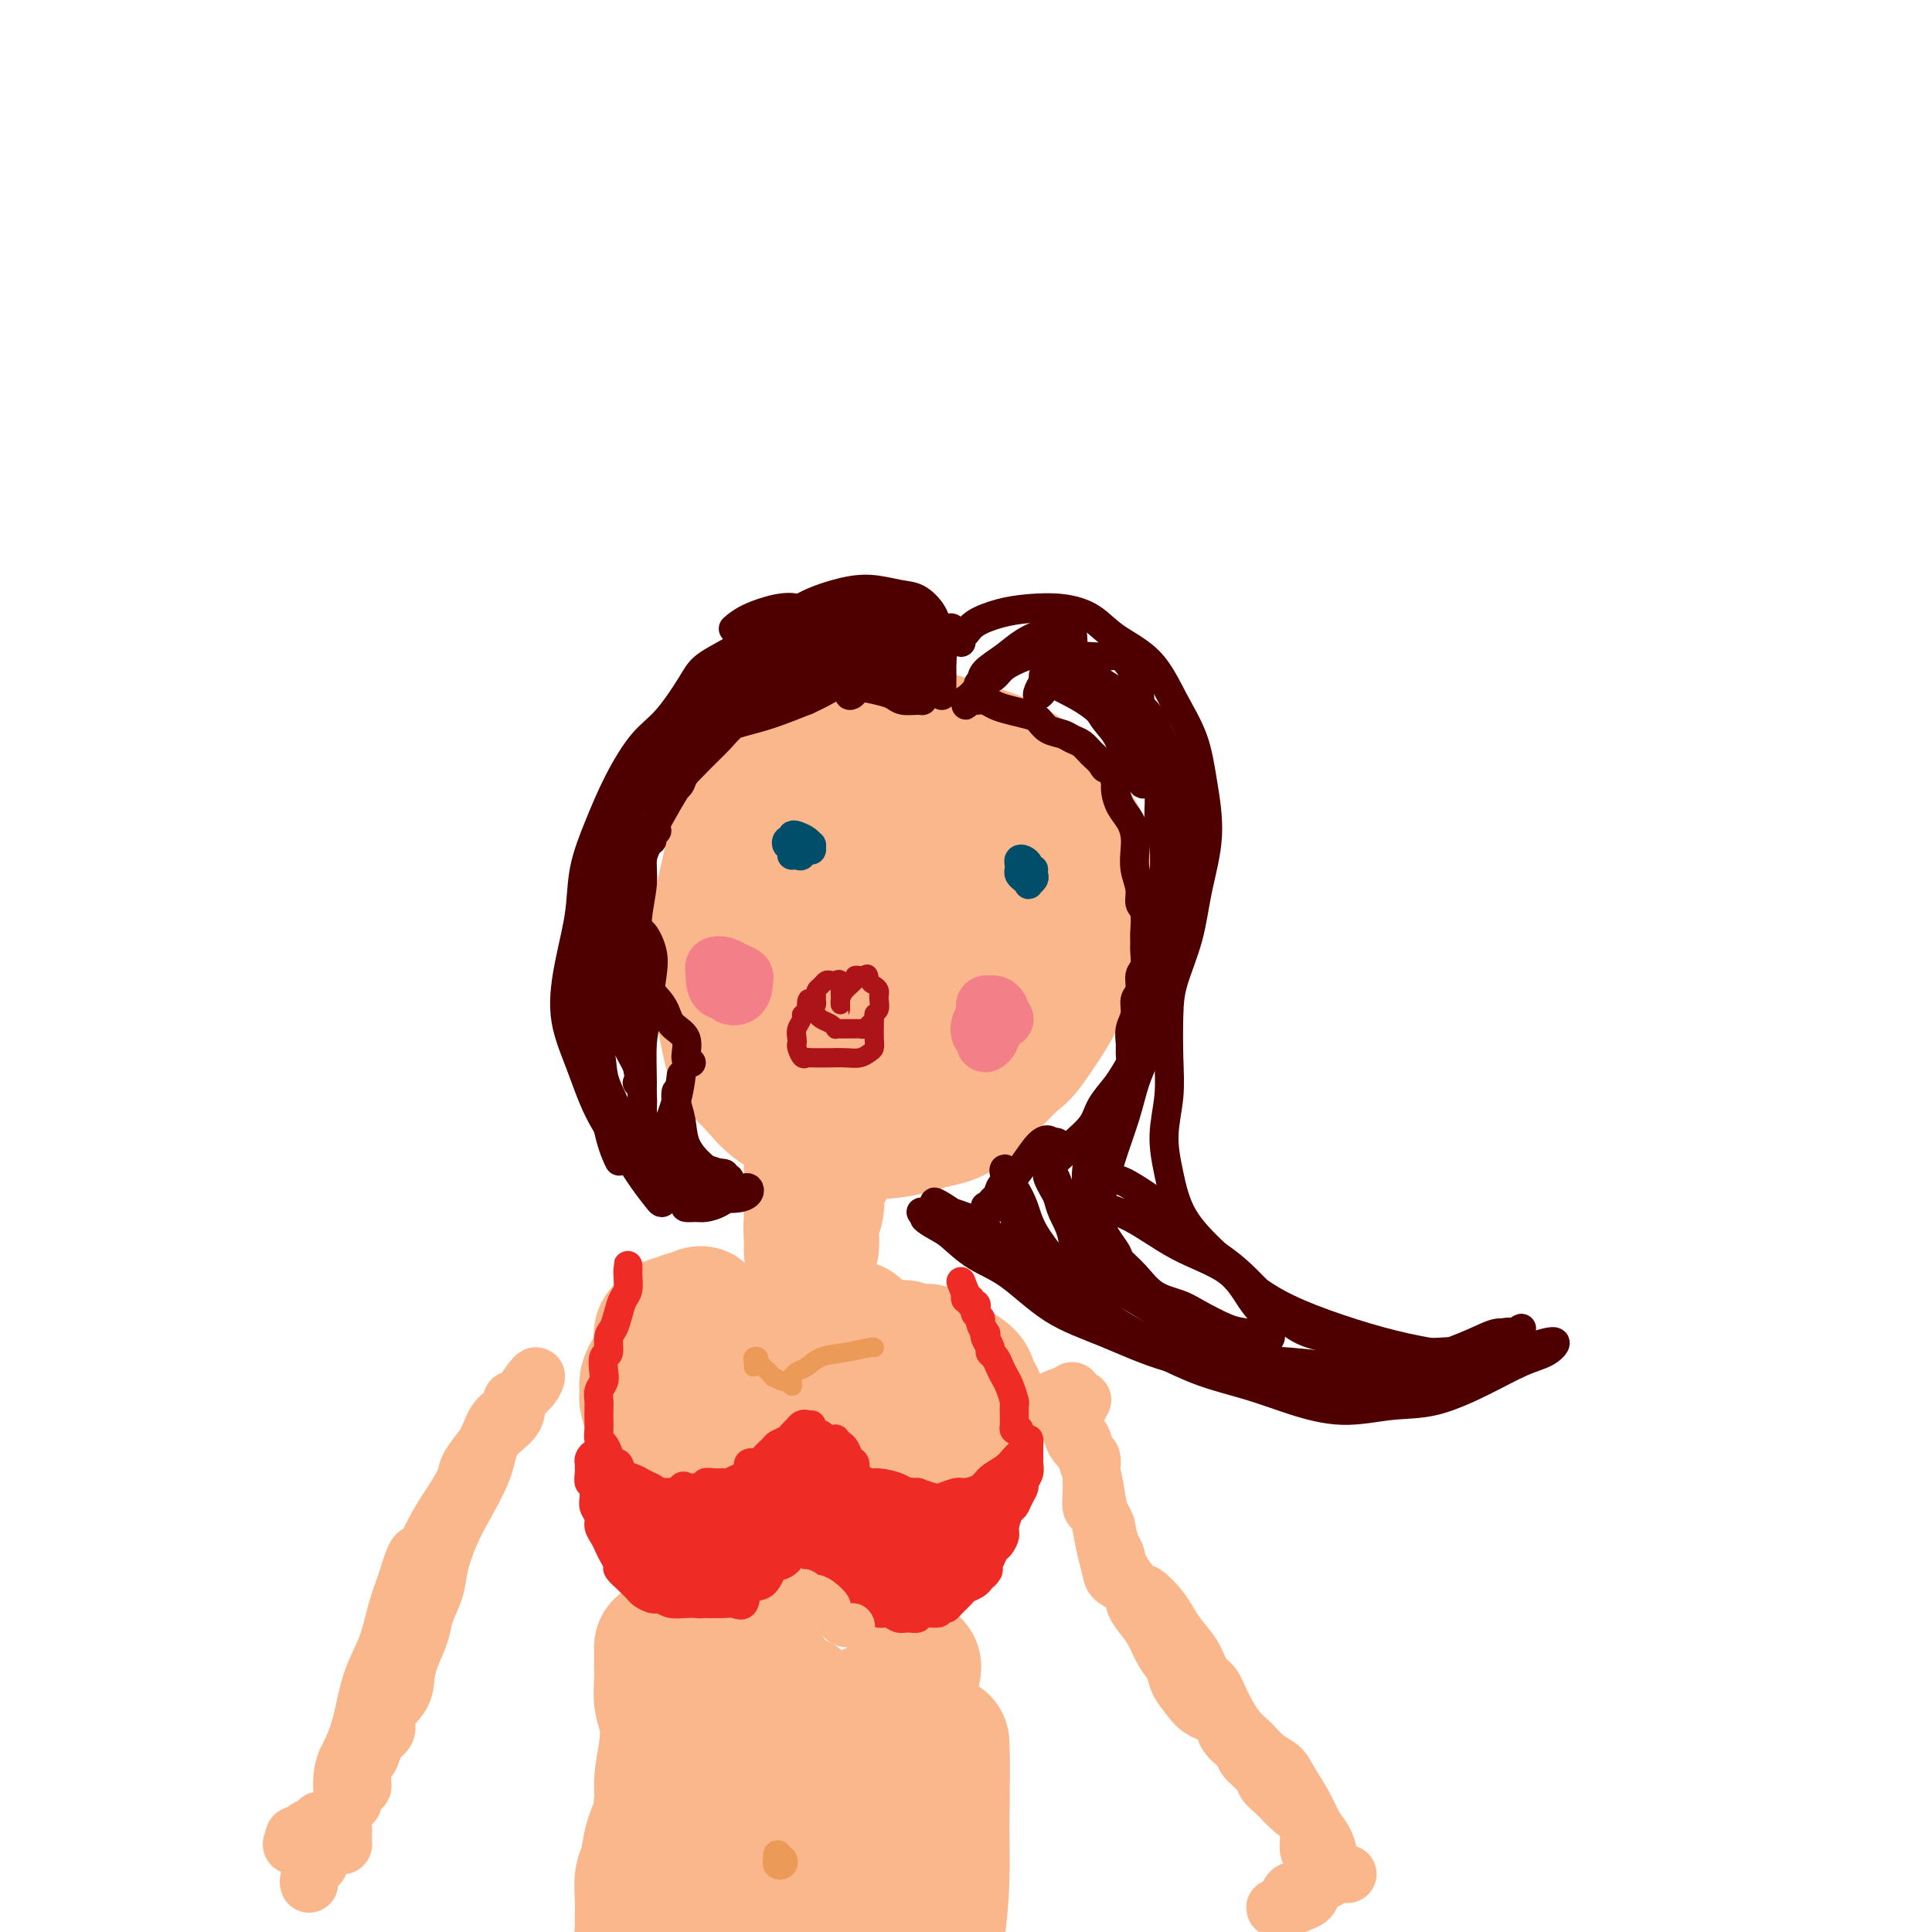 <svg viewBox='0 0 400 400' version='1.1' xmlns='http://www.w3.org/2000/svg' xmlns:xlink='http://www.w3.org/1999/xlink'><g fill='none' stroke='#FBB78C' stroke-width='28' stroke-linecap='round' stroke-linejoin='round'><path d='M180,176c-0.815,0.069 -1.629,0.138 -2,0c-0.371,-0.138 -0.298,-0.483 -1,0c-0.702,0.483 -2.179,1.794 -3,3c-0.821,1.206 -0.985,2.307 -2,4c-1.015,1.693 -2.882,3.979 -4,6c-1.118,2.021 -1.486,3.778 -2,6c-0.514,2.222 -1.173,4.910 -1,7c0.173,2.090 1.177,3.581 2,5c0.823,1.419 1.463,2.764 3,4c1.537,1.236 3.970,2.361 6,3c2.030,0.639 3.657,0.792 6,0c2.343,-0.792 5.403,-2.527 8,-4c2.597,-1.473 4.732,-2.683 7,-5c2.268,-2.317 4.668,-5.742 6,-8c1.332,-2.258 1.596,-3.348 2,-5c0.404,-1.652 0.949,-3.865 1,-6c0.051,-2.135 -0.393,-4.193 -1,-6c-0.607,-1.807 -1.379,-3.362 -3,-5c-1.621,-1.638 -4.092,-3.358 -6,-5c-1.908,-1.642 -3.254,-3.205 -5,-4c-1.746,-0.795 -3.891,-0.822 -6,-1c-2.109,-0.178 -4.182,-0.506 -6,0c-1.818,0.506 -3.380,1.847 -5,3c-1.620,1.153 -3.299,2.117 -5,3c-1.701,0.883 -3.423,1.686 -5,3c-1.577,1.314 -3.007,3.140 -4,5c-0.993,1.860 -1.548,3.755 -2,6c-0.452,2.245 -0.802,4.839 -1,8c-0.198,3.161 -0.246,6.890 0,10c0.246,3.110 0.784,5.603 2,8c1.216,2.397 3.108,4.699 5,7'/><path d='M164,218c1.960,2.115 4.361,3.904 7,5c2.639,1.096 5.515,1.501 9,2c3.485,0.499 7.577,1.091 11,1c3.423,-0.091 6.176,-0.867 9,-2c2.824,-1.133 5.720,-2.624 8,-4c2.280,-1.376 3.944,-2.636 5,-5c1.056,-2.364 1.503,-5.833 2,-9c0.497,-3.167 1.044,-6.034 1,-9c-0.044,-2.966 -0.679,-6.031 -2,-9c-1.321,-2.969 -3.329,-5.843 -5,-8c-1.671,-2.157 -3.005,-3.597 -5,-5c-1.995,-1.403 -4.651,-2.770 -7,-4c-2.349,-1.230 -4.391,-2.322 -6,-4c-1.609,-1.678 -2.785,-3.941 -5,-5c-2.215,-1.059 -5.468,-0.912 -8,-1c-2.532,-0.088 -4.344,-0.409 -6,0c-1.656,0.409 -3.155,1.549 -5,3c-1.845,1.451 -4.036,3.212 -6,5c-1.964,1.788 -3.701,3.601 -5,6c-1.299,2.399 -2.161,5.383 -3,8c-0.839,2.617 -1.655,4.866 -2,7c-0.345,2.134 -0.219,4.152 0,6c0.219,1.848 0.532,3.524 1,6c0.468,2.476 1.092,5.752 2,8c0.908,2.248 2.101,3.469 4,5c1.899,1.531 4.505,3.373 7,5c2.495,1.627 4.878,3.041 8,4c3.122,0.959 6.981,1.463 10,2c3.019,0.537 5.197,1.106 8,1c2.803,-0.106 6.229,-0.887 9,-2c2.771,-1.113 4.885,-2.556 7,-4'/><path d='M207,221c3.649,-1.796 4.771,-3.284 6,-5c1.229,-1.716 2.565,-3.658 4,-6c1.435,-2.342 2.970,-5.084 4,-8c1.030,-2.916 1.557,-6.008 2,-9c0.443,-2.992 0.803,-5.885 1,-8c0.197,-2.115 0.232,-3.451 0,-5c-0.232,-1.549 -0.732,-3.312 -2,-5c-1.268,-1.688 -3.304,-3.300 -5,-5c-1.696,-1.700 -3.053,-3.488 -5,-5c-1.947,-1.512 -4.486,-2.747 -7,-4c-2.514,-1.253 -5.005,-2.522 -8,-3c-2.995,-0.478 -6.494,-0.165 -9,0c-2.506,0.165 -4.017,0.181 -6,0c-1.983,-0.181 -4.436,-0.559 -7,-1c-2.564,-0.441 -5.239,-0.943 -7,-1c-1.761,-0.057 -2.607,0.333 -4,1c-1.393,0.667 -3.332,1.612 -5,3c-1.668,1.388 -3.063,3.218 -4,5c-0.937,1.782 -1.416,3.517 -2,6c-0.584,2.483 -1.275,5.714 -2,9c-0.725,3.286 -1.486,6.626 -2,9c-0.514,2.374 -0.781,3.781 -1,6c-0.219,2.219 -0.389,5.248 0,8c0.389,2.752 1.336,5.226 2,8c0.664,2.774 1.044,5.847 2,8c0.956,2.153 2.486,3.388 4,5c1.514,1.612 3.011,3.603 5,5c1.989,1.397 4.471,2.199 7,3c2.529,0.801 5.104,1.600 8,2c2.896,0.400 6.113,0.400 9,0c2.887,-0.400 5.443,-1.200 8,-2'/><path d='M193,232c5.559,-0.809 6.956,-2.833 9,-5c2.044,-2.167 4.736,-4.479 7,-7c2.264,-2.521 4.099,-5.251 6,-8c1.901,-2.749 3.867,-5.516 5,-8c1.133,-2.484 1.434,-4.686 2,-7c0.566,-2.314 1.397,-4.742 2,-7c0.603,-2.258 0.977,-4.347 1,-7c0.023,-2.653 -0.307,-5.869 -1,-8c-0.693,-2.131 -1.751,-3.176 -3,-5c-1.249,-1.824 -2.688,-4.429 -4,-6c-1.312,-1.571 -2.496,-2.110 -4,-3c-1.504,-0.890 -3.329,-2.131 -5,-3c-1.671,-0.869 -3.188,-1.368 -5,-2c-1.812,-0.632 -3.920,-1.399 -6,-2c-2.080,-0.601 -4.131,-1.035 -6,-2c-1.869,-0.965 -3.557,-2.460 -5,-3c-1.443,-0.540 -2.641,-0.125 -4,0c-1.359,0.125 -2.878,-0.040 -4,0c-1.122,0.040 -1.849,0.285 -3,1c-1.151,0.715 -2.728,1.901 -4,3c-1.272,1.099 -2.238,2.113 -3,3c-0.762,0.887 -1.318,1.648 -2,3c-0.682,1.352 -1.490,3.295 -2,5c-0.510,1.705 -0.723,3.173 -1,5c-0.277,1.827 -0.619,4.012 -1,6c-0.381,1.988 -0.802,3.779 -1,6c-0.198,2.221 -0.175,4.871 0,7c0.175,2.129 0.500,3.736 1,6c0.500,2.264 1.173,5.187 2,7c0.827,1.813 1.808,2.518 3,3c1.192,0.482 2.596,0.741 4,1'/><path d='M171,205c1.953,0.740 3.336,0.590 5,0c1.664,-0.590 3.610,-1.621 5,-3c1.390,-1.379 2.224,-3.105 3,-5c0.776,-1.895 1.494,-3.959 2,-6c0.506,-2.041 0.799,-4.059 1,-6c0.201,-1.941 0.309,-3.804 0,-5c-0.309,-1.196 -1.036,-1.726 -2,-2c-0.964,-0.274 -2.167,-0.293 -3,0c-0.833,0.293 -1.298,0.899 -2,2c-0.702,1.101 -1.641,2.698 -2,4c-0.359,1.302 -0.137,2.308 0,3c0.137,0.692 0.191,1.071 1,2c0.809,0.929 2.374,2.408 3,3c0.626,0.592 0.313,0.296 0,0'/><path d='M168,244c0.000,-0.258 0.000,-0.515 0,-1c-0.000,-0.485 -0.000,-1.197 0,-1c0.000,0.197 0.000,1.302 0,2c-0.000,0.698 -0.000,0.988 0,2c0.000,1.012 0.000,2.745 0,4c-0.000,1.255 -0.000,2.033 0,3c0.000,0.967 0.000,2.125 0,3c-0.000,0.875 -0.001,1.469 0,2c0.001,0.531 0.004,0.999 0,1c-0.004,0.001 -0.015,-0.465 0,-1c0.015,-0.535 0.057,-1.137 0,-2c-0.057,-0.863 -0.211,-1.986 0,-3c0.211,-1.014 0.789,-1.921 1,-3c0.211,-1.079 0.056,-2.332 0,-3c-0.056,-0.668 -0.012,-0.752 0,-1c0.012,-0.248 -0.007,-0.658 0,-1c0.007,-0.342 0.041,-0.614 0,-1c-0.041,-0.386 -0.155,-0.887 0,-1c0.155,-0.113 0.580,0.162 1,0c0.420,-0.162 0.834,-0.761 1,-1c0.166,-0.239 0.083,-0.120 0,0'/><path d='M152,278c-0.418,0.121 -0.837,0.243 -1,0c-0.163,-0.243 -0.071,-0.849 0,-1c0.071,-0.151 0.120,0.153 0,0c-0.120,-0.153 -0.409,-0.762 -1,-1c-0.591,-0.238 -1.483,-0.105 -2,0c-0.517,0.105 -0.659,0.181 -1,0c-0.341,-0.181 -0.883,-0.619 -1,-1c-0.117,-0.381 0.190,-0.705 0,-1c-0.190,-0.295 -0.877,-0.560 -1,-1c-0.123,-0.440 0.318,-1.056 0,-1c-0.318,0.056 -1.393,0.784 -2,1c-0.607,0.216 -0.745,-0.081 -1,0c-0.255,0.081 -0.628,0.541 -1,1'/><path d='M141,274c-2.321,-0.438 -2.623,0.468 -3,1c-0.377,0.532 -0.830,0.690 -1,1c-0.170,0.310 -0.058,0.773 0,1c0.058,0.227 0.061,0.217 0,1c-0.061,0.783 -0.186,2.360 0,3c0.186,0.640 0.683,0.343 1,1c0.317,0.657 0.455,2.268 1,3c0.545,0.732 1.498,0.584 2,1c0.502,0.416 0.553,1.394 1,2c0.447,0.606 1.291,0.840 2,1c0.709,0.160 1.284,0.246 2,0c0.716,-0.246 1.572,-0.824 2,-1c0.428,-0.176 0.429,0.051 1,0c0.571,-0.051 1.712,-0.381 2,-1c0.288,-0.619 -0.277,-1.528 0,-2c0.277,-0.472 1.398,-0.508 2,-1c0.602,-0.492 0.687,-1.439 1,-2c0.313,-0.561 0.855,-0.737 1,-1c0.145,-0.263 -0.105,-0.615 0,-1c0.105,-0.385 0.566,-0.804 1,-1c0.434,-0.196 0.841,-0.168 1,0c0.159,0.168 0.070,0.478 0,1c-0.070,0.522 -0.120,1.258 0,2c0.120,0.742 0.409,1.491 0,2c-0.409,0.509 -1.516,0.778 -2,1c-0.484,0.222 -0.345,0.396 -1,1c-0.655,0.604 -2.103,1.636 -3,2c-0.897,0.364 -1.241,0.060 -2,0c-0.759,-0.060 -1.931,0.126 -3,0c-1.069,-0.126 -2.034,-0.563 -3,-1'/><path d='M143,287c-1.565,-0.318 -1.478,-0.613 -2,-1c-0.522,-0.387 -1.653,-0.866 -2,-1c-0.347,-0.134 0.092,0.078 0,0c-0.092,-0.078 -0.714,-0.445 -1,-1c-0.286,-0.555 -0.236,-1.297 0,-2c0.236,-0.703 0.656,-1.365 1,-2c0.344,-0.635 0.611,-1.241 1,-2c0.389,-0.759 0.900,-1.669 1,-2c0.100,-0.331 -0.210,-0.083 0,0c0.210,0.083 0.939,-0.000 1,0c0.061,0.000 -0.547,0.083 -1,0c-0.453,-0.083 -0.751,-0.332 -1,0c-0.249,0.332 -0.449,1.243 -1,2c-0.551,0.757 -1.454,1.358 -2,2c-0.546,0.642 -0.734,1.324 -1,2c-0.266,0.676 -0.608,1.345 -1,2c-0.392,0.655 -0.834,1.295 -1,2c-0.166,0.705 -0.055,1.473 0,2c0.055,0.527 0.056,0.812 0,1c-0.056,0.188 -0.167,0.278 0,1c0.167,0.722 0.613,2.077 1,3c0.387,0.923 0.715,1.414 1,2c0.285,0.586 0.527,1.267 1,2c0.473,0.733 1.176,1.517 2,2c0.824,0.483 1.767,0.666 3,1c1.233,0.334 2.755,0.821 4,1c1.245,0.179 2.213,0.051 3,0c0.787,-0.051 1.394,-0.026 2,0'/><path d='M151,301c2.475,0.207 2.662,-0.274 3,-1c0.338,-0.726 0.828,-1.697 1,-2c0.172,-0.303 0.026,0.062 0,0c-0.026,-0.062 0.070,-0.553 0,-1c-0.070,-0.447 -0.304,-0.852 -1,-1c-0.696,-0.148 -1.852,-0.040 -3,0c-1.148,0.040 -2.286,0.013 -3,0c-0.714,-0.013 -1.003,-0.010 -2,0c-0.997,0.010 -2.701,0.027 -4,0c-1.299,-0.027 -2.192,-0.100 -3,0c-0.808,0.100 -1.529,0.371 -2,0c-0.471,-0.371 -0.690,-1.384 -1,-2c-0.310,-0.616 -0.709,-0.836 -1,-2c-0.291,-1.164 -0.473,-3.272 0,-5c0.473,-1.728 1.602,-3.076 2,-4c0.398,-0.924 0.065,-1.423 0,-2c-0.065,-0.577 0.136,-1.232 1,-2c0.864,-0.768 2.390,-1.648 3,-2c0.610,-0.352 0.305,-0.176 0,0'/><path d='M177,276c0.007,-0.486 0.015,-0.972 0,-1c-0.015,-0.028 -0.052,0.404 0,1c0.052,0.596 0.195,1.358 0,2c-0.195,0.642 -0.727,1.164 -1,2c-0.273,0.836 -0.288,1.988 0,3c0.288,1.012 0.878,1.886 1,3c0.122,1.114 -0.225,2.470 0,4c0.225,1.530 1.023,3.236 2,4c0.977,0.764 2.133,0.587 3,1c0.867,0.413 1.443,1.417 2,2c0.557,0.583 1.094,0.745 2,1c0.906,0.255 2.182,0.601 3,1c0.818,0.399 1.179,0.849 2,1c0.821,0.151 2.101,0.002 3,0c0.899,-0.002 1.418,0.144 2,0c0.582,-0.144 1.228,-0.576 2,-1c0.772,-0.424 1.670,-0.838 2,-1c0.330,-0.162 0.092,-0.071 0,0c-0.092,0.071 -0.040,0.123 0,0c0.040,-0.123 0.067,-0.422 0,-1c-0.067,-0.578 -0.227,-1.435 0,-2c0.227,-0.565 0.842,-0.837 1,-1c0.158,-0.163 -0.141,-0.218 0,-1c0.141,-0.782 0.722,-2.293 1,-3c0.278,-0.707 0.251,-0.612 0,-1c-0.251,-0.388 -0.727,-1.259 -1,-2c-0.273,-0.741 -0.343,-1.353 -1,-2c-0.657,-0.647 -1.902,-1.328 -3,-2c-1.098,-0.672 -2.049,-1.336 -3,-2'/><path d='M194,281c-1.824,-1.638 -2.383,-1.233 -3,-1c-0.617,0.233 -1.293,0.295 -2,0c-0.707,-0.295 -1.444,-0.948 -2,-1c-0.556,-0.052 -0.930,0.498 -1,1c-0.070,0.502 0.164,0.956 0,1c-0.164,0.044 -0.728,-0.323 -1,0c-0.272,0.323 -0.253,1.337 0,2c0.253,0.663 0.740,0.977 1,1c0.260,0.023 0.294,-0.243 1,0c0.706,0.243 2.085,0.997 3,1c0.915,0.003 1.367,-0.743 2,-1c0.633,-0.257 1.448,-0.025 2,0c0.552,0.025 0.841,-0.158 1,0c0.159,0.158 0.189,0.658 0,1c-0.189,0.342 -0.597,0.525 -1,1c-0.403,0.475 -0.801,1.240 -1,2c-0.199,0.760 -0.201,1.514 0,2c0.201,0.486 0.603,0.705 1,1c0.397,0.295 0.789,0.668 1,1c0.211,0.332 0.242,0.625 0,1c-0.242,0.375 -0.758,0.832 -2,1c-1.242,0.168 -3.212,0.048 -4,0c-0.788,-0.048 -0.394,-0.024 0,0'/><path d='M137,341c-0.001,0.353 -0.001,0.706 0,1c0.001,0.294 0.004,0.531 0,1c-0.004,0.469 -0.014,1.172 0,2c0.014,0.828 0.052,1.781 0,3c-0.052,1.219 -0.194,2.705 0,4c0.194,1.295 0.725,2.400 1,4c0.275,1.600 0.295,3.696 0,6c-0.295,2.304 -0.906,4.818 -1,7c-0.094,2.182 0.329,4.032 0,6c-0.329,1.968 -1.409,4.052 -2,6c-0.591,1.948 -0.694,3.758 -1,5c-0.306,1.242 -0.815,1.916 -1,3c-0.185,1.084 -0.046,2.578 0,4c0.046,1.422 -0.002,2.773 0,4c0.002,1.227 0.052,2.332 0,3c-0.052,0.668 -0.207,0.901 0,1c0.207,0.099 0.777,0.065 1,0c0.223,-0.065 0.101,-0.160 0,-1c-0.101,-0.840 -0.179,-2.426 0,-4c0.179,-1.574 0.615,-3.138 1,-5c0.385,-1.862 0.719,-4.022 1,-7c0.281,-2.978 0.507,-6.773 1,-11c0.493,-4.227 1.252,-8.885 2,-12c0.748,-3.115 1.487,-4.688 2,-6c0.513,-1.312 0.802,-2.363 1,-3c0.198,-0.637 0.307,-0.859 1,-1c0.693,-0.141 1.970,-0.201 3,0c1.030,0.201 1.812,0.662 3,1c1.188,0.338 2.781,0.553 4,1c1.219,0.447 2.062,1.128 3,3c0.938,1.872 1.969,4.936 3,8'/><path d='M159,364c1.192,3.173 1.172,5.604 1,9c-0.172,3.396 -0.495,7.757 -1,11c-0.505,3.243 -1.194,5.368 -2,7c-0.806,1.632 -1.731,2.769 -2,4c-0.269,1.231 0.119,2.554 0,3c-0.119,0.446 -0.745,0.013 -1,-1c-0.255,-1.013 -0.138,-2.608 0,-5c0.138,-2.392 0.296,-5.580 1,-9c0.704,-3.420 1.953,-7.070 3,-10c1.047,-2.930 1.891,-5.140 3,-7c1.109,-1.860 2.482,-3.369 3,-4c0.518,-0.631 0.180,-0.385 0,0c-0.180,0.385 -0.203,0.909 0,2c0.203,1.091 0.631,2.748 1,5c0.369,2.252 0.679,5.100 1,8c0.321,2.900 0.652,5.853 1,9c0.348,3.147 0.712,6.487 1,9c0.288,2.513 0.500,4.198 1,5c0.500,0.802 1.289,0.720 2,-1c0.711,-1.720 1.346,-5.078 2,-9c0.654,-3.922 1.328,-8.410 2,-13c0.672,-4.590 1.343,-9.284 2,-13c0.657,-3.716 1.301,-6.455 2,-8c0.699,-1.545 1.455,-1.895 2,-2c0.545,-0.105 0.881,0.036 1,1c0.119,0.964 0.021,2.751 0,5c-0.021,2.249 0.036,4.959 0,8c-0.036,3.041 -0.164,6.413 0,10c0.164,3.587 0.621,7.389 1,11c0.379,3.611 0.680,7.032 1,9c0.320,1.968 0.660,2.484 1,3'/><path d='M185,401c0.846,7.200 0.961,1.700 1,-1c0.039,-2.700 0.002,-2.598 0,-4c-0.002,-1.402 0.031,-4.306 0,-7c-0.031,-2.694 -0.124,-5.177 0,-8c0.124,-2.823 0.467,-5.984 1,-9c0.533,-3.016 1.256,-5.886 2,-8c0.744,-2.114 1.510,-3.472 2,-4c0.490,-0.528 0.706,-0.225 1,0c0.294,0.225 0.668,0.371 1,1c0.332,0.629 0.622,1.739 1,3c0.378,1.261 0.843,2.673 1,5c0.157,2.327 0.007,5.570 0,9c-0.007,3.430 0.128,7.046 0,11c-0.128,3.954 -0.518,8.247 -1,11c-0.482,2.753 -1.057,3.967 -1,5c0.057,1.033 0.746,1.887 1,2c0.254,0.113 0.072,-0.513 0,-2c-0.072,-1.487 -0.033,-3.834 0,-7c0.033,-3.166 0.062,-7.152 0,-11c-0.062,-3.848 -0.213,-7.560 0,-11c0.213,-3.440 0.790,-6.608 1,-9c0.210,-2.392 0.052,-4.008 0,-5c-0.052,-0.992 0.001,-1.361 0,-1c-0.001,0.361 -0.057,1.453 0,3c0.057,1.547 0.226,3.551 0,6c-0.226,2.449 -0.848,5.344 -1,8c-0.152,2.656 0.165,5.073 0,8c-0.165,2.927 -0.814,6.365 -1,8c-0.186,1.635 0.090,1.467 0,1c-0.090,-0.467 -0.545,-1.234 -1,-2'/><path d='M192,393c-0.586,3.657 -0.549,-2.699 -1,-7c-0.451,-4.301 -1.388,-6.547 -2,-10c-0.612,-3.453 -0.897,-8.114 -1,-12c-0.103,-3.886 -0.024,-6.997 0,-9c0.024,-2.003 -0.007,-2.898 0,-4c0.007,-1.102 0.052,-2.410 0,-3c-0.052,-0.590 -0.202,-0.461 0,-1c0.202,-0.539 0.757,-1.745 1,-2c0.243,-0.255 0.176,0.440 0,1c-0.176,0.560 -0.461,0.984 -1,2c-0.539,1.016 -1.331,2.625 -2,4c-0.669,1.375 -1.214,2.515 -2,4c-0.786,1.485 -1.811,3.315 -3,4c-1.189,0.685 -2.541,0.225 -4,0c-1.459,-0.225 -3.024,-0.214 -4,0c-0.976,0.214 -1.364,0.632 -2,0c-0.636,-0.632 -1.521,-2.315 -2,-3c-0.479,-0.685 -0.552,-0.372 -1,-1c-0.448,-0.628 -1.270,-2.197 -2,-3c-0.730,-0.803 -1.369,-0.838 -2,-1c-0.631,-0.162 -1.253,-0.449 -2,-1c-0.747,-0.551 -1.618,-1.365 -2,-2c-0.382,-0.635 -0.273,-1.092 -1,-2c-0.727,-0.908 -2.290,-2.267 -3,-3c-0.710,-0.733 -0.569,-0.840 -1,-1c-0.431,-0.160 -1.435,-0.373 -2,0c-0.565,0.373 -0.691,1.331 -1,2c-0.309,0.669 -0.803,1.048 -1,1c-0.197,-0.048 -0.099,-0.524 0,-1'/><path d='M151,345c-0.774,0.005 -0.207,-0.483 0,-1c0.207,-0.517 0.056,-1.062 0,-1c-0.056,0.062 -0.016,0.732 0,1c0.016,0.268 0.008,0.134 0,0'/></g>
<g fill='none' stroke='#FBB78C' stroke-width='12' stroke-linecap='round' stroke-linejoin='round'><path d='M107,290c-0.440,0.050 -0.879,0.101 -1,0c-0.121,-0.101 0.078,-0.353 0,0c-0.078,0.353 -0.433,1.311 -1,2c-0.567,0.689 -1.348,1.110 -2,2c-0.652,0.890 -1.177,2.250 -2,4c-0.823,1.750 -1.946,3.892 -3,6c-1.054,2.108 -2.040,4.184 -3,6c-0.960,1.816 -1.895,3.373 -3,5c-1.105,1.627 -2.379,3.323 -3,5c-0.621,1.677 -0.589,3.336 -1,5c-0.411,1.664 -1.264,3.332 -2,5c-0.736,1.668 -1.353,3.337 -2,5c-0.647,1.663 -1.323,3.320 -2,5c-0.677,1.680 -1.355,3.381 -2,5c-0.645,1.619 -1.259,3.154 -2,5c-0.741,1.846 -1.610,4.002 -2,6c-0.390,1.998 -0.301,3.837 -1,5c-0.699,1.163 -2.187,1.651 -3,3c-0.813,1.349 -0.950,3.561 -1,5c-0.050,1.439 -0.013,2.106 0,3c0.013,0.894 0.002,2.014 0,3c-0.002,0.986 0.005,1.837 0,2c-0.005,0.163 -0.023,-0.361 0,-1c0.023,-0.639 0.088,-1.393 0,-3c-0.088,-1.607 -0.329,-4.065 0,-6c0.329,-1.935 1.229,-3.345 2,-5c0.771,-1.655 1.414,-3.554 2,-6c0.586,-2.446 1.116,-5.439 2,-8c0.884,-2.561 2.123,-4.689 3,-7c0.877,-2.311 1.394,-4.803 2,-7c0.606,-2.197 1.303,-4.098 2,-6'/><path d='M84,328c2.545,-8.389 2.407,-5.861 3,-6c0.593,-0.139 1.916,-2.947 3,-5c1.084,-2.053 1.929,-3.353 3,-5c1.071,-1.647 2.369,-3.642 3,-5c0.631,-1.358 0.596,-2.078 1,-3c0.404,-0.922 1.249,-2.045 2,-3c0.751,-0.955 1.409,-1.740 2,-3c0.591,-1.260 1.115,-2.994 2,-4c0.885,-1.006 2.130,-1.283 3,-2c0.870,-0.717 1.365,-1.874 2,-3c0.635,-1.126 1.410,-2.219 2,-3c0.590,-0.781 0.995,-1.248 1,-1c0.005,0.248 -0.391,1.212 -1,2c-0.609,0.788 -1.432,1.400 -2,2c-0.568,0.600 -0.883,1.188 -1,2c-0.117,0.812 -0.037,1.850 -1,3c-0.963,1.150 -2.969,2.414 -4,4c-1.031,1.586 -1.087,3.493 -2,6c-0.913,2.507 -2.682,5.612 -4,8c-1.318,2.388 -2.183,4.059 -3,6c-0.817,1.941 -1.584,4.154 -2,6c-0.416,1.846 -0.479,3.326 -1,5c-0.521,1.674 -1.499,3.542 -2,5c-0.501,1.458 -0.524,2.504 -1,4c-0.476,1.496 -1.404,3.440 -2,5c-0.596,1.560 -0.859,2.736 -1,4c-0.141,1.264 -0.162,2.617 -1,4c-0.838,1.383 -2.495,2.795 -3,4c-0.505,1.205 0.141,2.201 0,3c-0.141,0.799 -1.071,1.399 -2,2'/><path d='M78,360c-2.503,6.839 -1.259,2.935 -1,2c0.259,-0.935 -0.466,1.098 -1,2c-0.534,0.902 -0.878,0.674 -1,1c-0.122,0.326 -0.023,1.205 0,2c0.023,0.795 -0.031,1.506 0,2c0.031,0.494 0.148,0.773 0,1c-0.148,0.227 -0.560,0.404 -1,1c-0.440,0.596 -0.907,1.612 -1,2c-0.093,0.388 0.187,0.146 0,0c-0.187,-0.146 -0.841,-0.198 -1,0c-0.159,0.198 0.179,0.645 0,1c-0.179,0.355 -0.874,0.617 -1,1c-0.126,0.383 0.316,0.886 0,1c-0.316,0.114 -1.391,-0.162 -2,0c-0.609,0.162 -0.754,0.761 -1,1c-0.246,0.239 -0.594,0.119 -1,0c-0.406,-0.119 -0.869,-0.239 -1,0c-0.131,0.239 0.071,0.835 0,1c-0.071,0.165 -0.415,-0.100 -1,0c-0.585,0.100 -1.411,0.565 -2,1c-0.589,0.435 -0.941,0.838 -1,1c-0.059,0.162 0.177,0.082 0,0c-0.177,-0.082 -0.765,-0.166 -1,0c-0.235,0.166 -0.118,0.583 0,1'/><path d='M61,381c-1.601,1.464 0.396,1.124 1,1c0.604,-0.124 -0.186,-0.033 0,0c0.186,0.033 1.349,0.009 2,0c0.651,-0.009 0.791,-0.002 1,0c0.209,0.002 0.487,-0.003 1,0c0.513,0.003 1.262,0.012 2,0c0.738,-0.012 1.466,-0.045 2,0c0.534,0.045 0.876,0.169 1,0c0.124,-0.169 0.031,-0.632 0,-1c-0.031,-0.368 -0.001,-0.641 0,-1c0.001,-0.359 -0.027,-0.804 0,-1c0.027,-0.196 0.109,-0.141 0,0c-0.109,0.141 -0.408,0.370 -1,1c-0.592,0.630 -1.479,1.660 -2,2c-0.521,0.340 -0.678,-0.012 -1,0c-0.322,0.012 -0.808,0.388 -1,1c-0.192,0.612 -0.090,1.460 0,2c0.090,0.540 0.168,0.772 0,1c-0.168,0.228 -0.581,0.453 -1,1c-0.419,0.547 -0.844,1.417 -1,2c-0.156,0.583 -0.045,0.881 0,1c0.045,0.119 0.022,0.060 0,0'/><path d='M222,288c-0.623,0.363 -1.246,0.726 -2,1c-0.754,0.274 -1.640,0.458 -2,1c-0.360,0.542 -0.195,1.442 0,2c0.195,0.558 0.419,0.776 1,1c0.581,0.224 1.518,0.456 2,1c0.482,0.544 0.510,1.399 1,2c0.490,0.601 1.441,0.946 2,2c0.559,1.054 0.727,2.816 1,4c0.273,1.184 0.651,1.791 1,3c0.349,1.209 0.669,3.020 1,5c0.331,1.980 0.674,4.129 1,6c0.326,1.871 0.636,3.463 1,5c0.364,1.537 0.783,3.020 1,4c0.217,0.980 0.232,1.458 1,2c0.768,0.542 2.288,1.149 3,2c0.712,0.851 0.614,1.946 1,3c0.386,1.054 1.254,2.067 2,3c0.746,0.933 1.368,1.786 2,3c0.632,1.214 1.273,2.790 2,4c0.727,1.210 1.541,2.052 2,3c0.459,0.948 0.565,2.000 1,3c0.435,1.000 1.199,1.949 2,3c0.801,1.051 1.637,2.206 3,3c1.363,0.794 3.252,1.228 4,2c0.748,0.772 0.357,1.883 1,3c0.643,1.117 2.322,2.238 3,3c0.678,0.762 0.356,1.163 1,2c0.644,0.837 2.255,2.111 3,3c0.745,0.889 0.624,1.393 1,2c0.376,0.607 1.250,1.316 2,2c0.750,0.684 1.375,1.342 2,2'/><path d='M266,373c3.442,3.538 2.047,1.385 2,1c-0.047,-0.385 1.255,1.000 2,2c0.745,1.000 0.935,1.616 1,2c0.065,0.384 0.007,0.536 0,1c-0.007,0.464 0.037,1.238 0,2c-0.037,0.762 -0.153,1.510 0,2c0.153,0.490 0.577,0.723 1,1c0.423,0.277 0.846,0.600 1,1c0.154,0.400 0.038,0.877 0,1c-0.038,0.123 0.002,-0.109 0,0c-0.002,0.109 -0.045,0.558 0,1c0.045,0.442 0.176,0.876 0,1c-0.176,0.124 -0.661,-0.060 -1,0c-0.339,0.060 -0.531,0.366 -1,1c-0.469,0.634 -1.215,1.595 -2,2c-0.785,0.405 -1.609,0.253 -2,1c-0.391,0.747 -0.348,2.393 -1,3c-0.652,0.607 -2.000,0.175 -2,0c0.000,-0.175 1.348,-0.092 2,0c0.652,0.092 0.608,0.193 1,0c0.392,-0.193 1.221,-0.682 2,-1c0.779,-0.318 1.508,-0.467 2,-1c0.492,-0.533 0.748,-1.451 1,-2c0.252,-0.549 0.501,-0.728 1,-1c0.499,-0.272 1.250,-0.636 2,-1'/><path d='M275,389c1.517,-1.154 0.810,-1.041 1,-1c0.190,0.041 1.278,0.008 2,0c0.722,-0.008 1.079,0.010 1,0c-0.079,-0.010 -0.595,-0.046 -1,0c-0.405,0.046 -0.699,0.175 -1,0c-0.301,-0.175 -0.609,-0.654 -1,-1c-0.391,-0.346 -0.866,-0.559 -1,-1c-0.134,-0.441 0.073,-1.111 0,-2c-0.073,-0.889 -0.427,-1.996 -1,-3c-0.573,-1.004 -1.364,-1.906 -2,-3c-0.636,-1.094 -1.118,-2.379 -2,-4c-0.882,-1.621 -2.164,-3.576 -3,-5c-0.836,-1.424 -1.225,-2.316 -2,-3c-0.775,-0.684 -1.937,-1.160 -3,-2c-1.063,-0.840 -2.028,-2.044 -3,-3c-0.972,-0.956 -1.950,-1.665 -3,-3c-1.050,-1.335 -2.172,-3.295 -3,-5c-0.828,-1.705 -1.363,-3.156 -2,-4c-0.637,-0.844 -1.377,-1.082 -2,-2c-0.623,-0.918 -1.130,-2.516 -2,-4c-0.870,-1.484 -2.105,-2.853 -3,-4c-0.895,-1.147 -1.452,-2.071 -2,-3c-0.548,-0.929 -1.088,-1.863 -2,-3c-0.912,-1.137 -2.195,-2.477 -3,-3c-0.805,-0.523 -1.133,-0.229 -2,-1c-0.867,-0.771 -2.274,-2.609 -3,-4c-0.726,-1.391 -0.772,-2.336 -1,-3c-0.228,-0.664 -0.636,-1.047 -1,-2c-0.364,-0.953 -0.682,-2.477 -1,-4'/><path d='M229,316c-0.646,-1.712 -0.762,-1.493 -1,-2c-0.238,-0.507 -0.600,-1.739 -1,-2c-0.400,-0.261 -0.839,0.449 -1,0c-0.161,-0.449 -0.045,-2.056 0,-3c0.045,-0.944 0.020,-1.226 0,-2c-0.020,-0.774 -0.033,-2.042 0,-3c0.033,-0.958 0.113,-1.607 0,-2c-0.113,-0.393 -0.420,-0.531 -1,-1c-0.580,-0.469 -1.434,-1.268 -2,-2c-0.566,-0.732 -0.845,-1.398 -1,-2c-0.155,-0.602 -0.186,-1.141 0,-2c0.186,-0.859 0.588,-2.039 1,-3c0.412,-0.961 0.832,-1.703 1,-2c0.168,-0.297 0.084,-0.148 0,0'/></g>
<g fill='none' stroke='#EE2B24' stroke-width='6' stroke-linecap='round' stroke-linejoin='round'><path d='M130,263c0.000,0.141 0.001,0.282 0,0c-0.001,-0.282 -0.003,-0.988 0,-1c0.003,-0.012 0.012,0.671 0,1c-0.012,0.329 -0.044,0.305 0,1c0.044,0.695 0.166,2.110 0,3c-0.166,0.890 -0.618,1.255 -1,2c-0.382,0.745 -0.695,1.871 -1,3c-0.305,1.129 -0.604,2.260 -1,3c-0.396,0.740 -0.890,1.090 -1,2c-0.110,0.910 0.163,2.379 0,3c-0.163,0.621 -0.762,0.393 -1,1c-0.238,0.607 -0.116,2.049 0,3c0.116,0.951 0.227,1.409 0,2c-0.227,0.591 -0.793,1.313 -1,2c-0.207,0.687 -0.056,1.340 0,2c0.056,0.660 0.018,1.328 0,2c-0.018,0.672 -0.016,1.348 0,2c0.016,0.652 0.046,1.279 0,2c-0.046,0.721 -0.167,1.536 0,2c0.167,0.464 0.621,0.576 1,1c0.379,0.424 0.681,1.160 1,2c0.319,0.840 0.654,1.784 1,2c0.346,0.216 0.704,-0.297 1,0c0.296,0.297 0.530,1.403 1,2c0.470,0.597 1.178,0.686 2,1c0.822,0.314 1.760,0.854 2,1c0.240,0.146 -0.217,-0.101 0,0c0.217,0.101 1.109,0.551 2,1'/><path d='M135,308c1.655,0.999 1.794,0.996 2,1c0.206,0.004 0.480,0.016 1,0c0.520,-0.016 1.287,-0.061 2,0c0.713,0.061 1.374,0.227 2,0c0.626,-0.227 1.218,-0.846 2,-1c0.782,-0.154 1.753,0.156 2,0c0.247,-0.156 -0.230,-0.777 0,-1c0.230,-0.223 1.166,-0.047 2,0c0.834,0.047 1.567,-0.033 2,0c0.433,0.033 0.568,0.181 1,0c0.432,-0.181 1.161,-0.692 2,-1c0.839,-0.308 1.787,-0.415 2,-1c0.213,-0.585 -0.309,-1.648 0,-2c0.309,-0.352 1.448,0.008 2,0c0.552,-0.008 0.515,-0.383 1,-1c0.485,-0.617 1.492,-1.474 2,-2c0.508,-0.526 0.517,-0.719 1,-1c0.483,-0.281 1.440,-0.651 2,-1c0.560,-0.349 0.725,-0.679 1,-1c0.275,-0.321 0.662,-0.633 1,-1c0.338,-0.367 0.627,-0.789 1,-1c0.373,-0.211 0.831,-0.211 1,0c0.169,0.211 0.048,0.632 0,1c-0.048,0.368 -0.024,0.684 0,1'/><path d='M167,297c2.392,-1.456 1.373,-0.595 1,0c-0.373,0.595 -0.100,0.923 0,1c0.100,0.077 0.027,-0.096 0,0c-0.027,0.096 -0.007,0.463 0,1c0.007,0.537 0.003,1.246 0,2c-0.003,0.754 -0.003,1.553 0,2c0.003,0.447 0.011,0.543 0,1c-0.011,0.457 -0.041,1.274 0,2c0.041,0.726 0.152,1.359 0,2c-0.152,0.641 -0.566,1.290 -1,2c-0.434,0.710 -0.886,1.481 -1,2c-0.114,0.519 0.110,0.785 0,1c-0.110,0.215 -0.554,0.377 -1,1c-0.446,0.623 -0.893,1.706 -1,2c-0.107,0.294 0.126,-0.203 0,0c-0.126,0.203 -0.611,1.104 -1,2c-0.389,0.896 -0.680,1.785 -1,2c-0.320,0.215 -0.667,-0.246 -1,0c-0.333,0.246 -0.650,1.197 -1,2c-0.350,0.803 -0.731,1.458 -1,2c-0.269,0.542 -0.424,0.972 -1,1c-0.576,0.028 -1.572,-0.347 -2,0c-0.428,0.347 -0.289,1.416 -1,2c-0.711,0.584 -2.271,0.682 -3,1c-0.729,0.318 -0.627,0.856 -1,1c-0.373,0.144 -1.221,-0.105 -2,0c-0.779,0.105 -1.491,0.564 -2,1c-0.509,0.436 -0.817,0.849 -1,1c-0.183,0.151 -0.242,0.041 -1,0c-0.758,-0.041 -2.217,-0.012 -3,0c-0.783,0.012 -0.892,0.006 -1,0'/><path d='M141,331c-2.224,0.618 -0.785,0.163 -1,0c-0.215,-0.163 -2.085,-0.032 -3,0c-0.915,0.032 -0.875,-0.033 -1,0c-0.125,0.033 -0.413,0.165 -1,0c-0.587,-0.165 -1.471,-0.625 -2,-1c-0.529,-0.375 -0.701,-0.663 -1,-1c-0.299,-0.337 -0.724,-0.723 -1,-1c-0.276,-0.277 -0.403,-0.444 -1,-1c-0.597,-0.556 -1.665,-1.500 -2,-2c-0.335,-0.500 0.064,-0.557 0,-1c-0.064,-0.443 -0.590,-1.273 -1,-2c-0.410,-0.727 -0.702,-1.349 -1,-2c-0.298,-0.651 -0.602,-1.329 -1,-2c-0.398,-0.671 -0.892,-1.335 -1,-2c-0.108,-0.665 0.168,-1.331 0,-2c-0.168,-0.669 -0.781,-1.340 -1,-2c-0.219,-0.660 -0.045,-1.308 0,-2c0.045,-0.692 -0.041,-1.428 0,-2c0.041,-0.572 0.207,-0.979 0,-1c-0.207,-0.021 -0.788,0.346 -1,0c-0.212,-0.346 -0.054,-1.403 0,-2c0.054,-0.597 0.004,-0.732 0,-1c-0.004,-0.268 0.037,-0.669 0,-1c-0.037,-0.331 -0.154,-0.591 0,-1c0.154,-0.409 0.577,-0.965 1,-1c0.423,-0.035 0.845,0.452 1,1c0.155,0.548 0.044,1.157 0,2c-0.044,0.843 -0.022,1.922 0,3'/><path d='M124,307c0.350,1.631 0.723,2.709 1,4c0.277,1.291 0.456,2.794 1,4c0.544,1.206 1.452,2.116 2,3c0.548,0.884 0.735,1.743 1,2c0.265,0.257 0.608,-0.087 1,0c0.392,0.087 0.834,0.604 1,0c0.166,-0.604 0.056,-2.331 0,-4c-0.056,-1.669 -0.057,-3.280 0,-4c0.057,-0.720 0.172,-0.548 0,-1c-0.172,-0.452 -0.633,-1.528 -1,-2c-0.367,-0.472 -0.642,-0.339 -1,0c-0.358,0.339 -0.799,0.882 -1,2c-0.201,1.118 -0.163,2.809 0,4c0.163,1.191 0.450,1.883 1,3c0.550,1.117 1.362,2.659 2,4c0.638,1.341 1.104,2.481 2,3c0.896,0.519 2.224,0.416 3,0c0.776,-0.416 1.001,-1.145 1,-2c-0.001,-0.855 -0.226,-1.837 0,-3c0.226,-1.163 0.905,-2.507 1,-4c0.095,-1.493 -0.392,-3.134 -1,-4c-0.608,-0.866 -1.336,-0.956 -2,-1c-0.664,-0.044 -1.263,-0.042 -2,0c-0.737,0.042 -1.612,0.123 -2,1c-0.388,0.877 -0.291,2.551 0,4c0.291,1.449 0.774,2.675 1,4c0.226,1.325 0.196,2.750 1,4c0.804,1.250 2.442,2.325 4,3c1.558,0.675 3.035,0.951 4,1c0.965,0.049 1.419,-0.129 2,-1c0.581,-0.871 1.291,-2.436 2,-4'/><path d='M145,323c0.852,-1.630 0.981,-3.204 1,-5c0.019,-1.796 -0.074,-3.815 0,-5c0.074,-1.185 0.313,-1.535 0,-2c-0.313,-0.465 -1.179,-1.044 -2,-1c-0.821,0.044 -1.595,0.711 -2,1c-0.405,0.289 -0.439,0.199 -1,1c-0.561,0.801 -1.647,2.491 -2,4c-0.353,1.509 0.029,2.836 0,4c-0.029,1.164 -0.470,2.167 0,3c0.470,0.833 1.849,1.498 3,2c1.151,0.502 2.074,0.842 3,1c0.926,0.158 1.853,0.133 3,-1c1.147,-1.133 2.512,-3.376 3,-5c0.488,-1.624 0.100,-2.630 0,-4c-0.100,-1.370 0.089,-3.104 0,-4c-0.089,-0.896 -0.457,-0.953 -1,-1c-0.543,-0.047 -1.261,-0.085 -2,0c-0.739,0.085 -1.499,0.293 -2,1c-0.501,0.707 -0.743,1.915 -1,3c-0.257,1.085 -0.529,2.048 -1,3c-0.471,0.952 -1.141,1.893 -1,3c0.141,1.107 1.092,2.380 2,3c0.908,0.620 1.774,0.588 3,0c1.226,-0.588 2.811,-1.730 4,-3c1.189,-1.270 1.982,-2.666 3,-4c1.018,-1.334 2.261,-2.605 3,-4c0.739,-1.395 0.974,-2.912 1,-4c0.026,-1.088 -0.158,-1.745 -1,-2c-0.842,-0.255 -2.342,-0.107 -3,0c-0.658,0.107 -0.474,0.173 -1,1c-0.526,0.827 -1.763,2.413 -3,4'/><path d='M151,312c-0.777,1.450 -0.721,2.576 -1,4c-0.279,1.424 -0.893,3.145 -1,4c-0.107,0.855 0.293,0.845 1,1c0.707,0.155 1.721,0.477 3,0c1.279,-0.477 2.823,-1.752 4,-3c1.177,-1.248 1.988,-2.468 3,-4c1.012,-1.532 2.227,-3.376 3,-5c0.773,-1.624 1.105,-3.028 1,-4c-0.105,-0.972 -0.648,-1.510 -1,-2c-0.352,-0.490 -0.514,-0.931 -1,-1c-0.486,-0.069 -1.294,0.233 -2,1c-0.706,0.767 -1.308,1.997 -2,3c-0.692,1.003 -1.474,1.777 -2,3c-0.526,1.223 -0.797,2.895 -1,4c-0.203,1.105 -0.339,1.642 0,2c0.339,0.358 1.152,0.535 2,0c0.848,-0.535 1.731,-1.783 3,-3c1.269,-1.217 2.924,-2.402 4,-4c1.076,-1.598 1.575,-3.607 2,-5c0.425,-1.393 0.777,-2.170 1,-3c0.223,-0.830 0.315,-1.713 0,-2c-0.315,-0.287 -1.039,0.022 -2,1c-0.961,0.978 -2.159,2.625 -3,4c-0.841,1.375 -1.323,2.480 -2,4c-0.677,1.520 -1.548,3.457 -2,5c-0.452,1.543 -0.486,2.692 0,3c0.486,0.308 1.491,-0.227 2,-1c0.509,-0.773 0.522,-1.785 1,-3c0.478,-1.215 1.422,-2.633 2,-4c0.578,-1.367 0.789,-2.684 1,-4'/><path d='M164,303c0.784,-1.833 -0.256,-0.417 -1,0c-0.744,0.417 -1.191,-0.166 -2,0c-0.809,0.166 -1.981,1.080 -3,2c-1.019,0.920 -1.884,1.845 -3,3c-1.116,1.155 -2.481,2.539 -4,4c-1.519,1.461 -3.192,2.999 -4,4c-0.808,1.001 -0.751,1.464 -1,2c-0.249,0.536 -0.806,1.146 -1,1c-0.194,-0.146 -0.027,-1.047 0,-2c0.027,-0.953 -0.086,-1.957 0,-3c0.086,-1.043 0.371,-2.126 0,-3c-0.371,-0.874 -1.399,-1.539 -2,-2c-0.601,-0.461 -0.774,-0.716 -1,-1c-0.226,-0.284 -0.505,-0.596 -1,0c-0.495,0.596 -1.204,2.099 -2,3c-0.796,0.901 -1.677,1.198 -2,2c-0.323,0.802 -0.087,2.107 0,3c0.087,0.893 0.024,1.372 0,2c-0.024,0.628 -0.010,1.404 0,1c0.010,-0.404 0.015,-1.990 0,-3c-0.015,-1.010 -0.050,-1.445 0,-2c0.050,-0.555 0.185,-1.229 0,-2c-0.185,-0.771 -0.689,-1.640 -1,-2c-0.311,-0.360 -0.428,-0.212 -1,0c-0.572,0.212 -1.600,0.487 -2,1c-0.400,0.513 -0.174,1.265 0,2c0.174,0.735 0.294,1.455 0,2c-0.294,0.545 -1.002,0.916 -1,1c0.002,0.084 0.715,-0.119 1,0c0.285,0.119 0.143,0.559 0,1'/><path d='M133,317c-0.333,1.167 -0.167,0.583 0,0'/><path d='M168,299c0.023,-0.175 0.046,-0.350 0,0c-0.046,0.350 -0.162,1.224 0,2c0.162,0.776 0.602,1.454 1,2c0.398,0.546 0.754,0.960 1,2c0.246,1.040 0.380,2.706 1,4c0.620,1.294 1.724,2.215 2,3c0.276,0.785 -0.277,1.435 0,2c0.277,0.565 1.383,1.044 2,2c0.617,0.956 0.746,2.388 1,3c0.254,0.612 0.634,0.405 1,1c0.366,0.595 0.718,1.990 1,3c0.282,1.010 0.495,1.633 1,2c0.505,0.367 1.304,0.479 2,1c0.696,0.521 1.290,1.450 2,2c0.710,0.550 1.537,0.721 2,1c0.463,0.279 0.560,0.667 1,1c0.440,0.333 1.221,0.611 2,1c0.779,0.389 1.557,0.889 2,1c0.443,0.111 0.551,-0.168 1,0c0.449,0.168 1.238,0.785 2,1c0.762,0.215 1.499,0.030 2,0c0.501,-0.030 0.768,0.094 1,0c0.232,-0.094 0.429,-0.406 1,-1c0.571,-0.594 1.515,-1.468 2,-2c0.485,-0.532 0.511,-0.720 1,-1c0.489,-0.280 1.439,-0.652 2,-1c0.561,-0.348 0.732,-0.671 1,-1c0.268,-0.329 0.634,-0.665 1,-1'/><path d='M204,326c1.250,-1.334 0.376,-1.168 0,-1c-0.376,0.168 -0.254,0.340 0,0c0.254,-0.340 0.642,-1.192 1,-2c0.358,-0.808 0.687,-1.572 1,-2c0.313,-0.428 0.609,-0.520 1,-1c0.391,-0.480 0.878,-1.350 1,-2c0.122,-0.650 -0.121,-1.081 0,-2c0.121,-0.919 0.606,-2.325 1,-3c0.394,-0.675 0.698,-0.617 1,-1c0.302,-0.383 0.603,-1.206 1,-2c0.397,-0.794 0.891,-1.560 1,-2c0.109,-0.440 -0.167,-0.556 0,-1c0.167,-0.444 0.777,-1.218 1,-2c0.223,-0.782 0.060,-1.573 0,-2c-0.060,-0.427 -0.015,-0.489 0,-1c0.015,-0.511 0.002,-1.469 0,-2c-0.002,-0.531 0.007,-0.634 0,-1c-0.007,-0.366 -0.031,-0.996 0,-1c0.031,-0.004 0.118,0.618 0,1c-0.118,0.382 -0.439,0.526 -1,1c-0.561,0.474 -1.362,1.280 -2,2c-0.638,0.720 -1.114,1.355 -2,2c-0.886,0.645 -2.181,1.301 -3,2c-0.819,0.699 -1.163,1.442 -2,2c-0.837,0.558 -2.166,0.931 -3,1c-0.834,0.069 -1.172,-0.167 -2,0c-0.828,0.167 -2.146,0.737 -3,1c-0.854,0.263 -1.244,0.218 -2,0c-0.756,-0.218 -1.878,-0.609 -3,-1'/><path d='M190,309c-2.699,-0.007 -2.948,-0.526 -4,-1c-1.052,-0.474 -2.908,-0.905 -4,-1c-1.092,-0.095 -1.420,0.144 -2,0c-0.580,-0.144 -1.412,-0.672 -2,-1c-0.588,-0.328 -0.931,-0.455 -1,-1c-0.069,-0.545 0.135,-1.509 0,-2c-0.135,-0.491 -0.610,-0.510 -1,-1c-0.390,-0.490 -0.696,-1.452 -1,-2c-0.304,-0.548 -0.607,-0.682 -1,-1c-0.393,-0.318 -0.878,-0.820 -1,-1c-0.122,-0.180 0.117,-0.037 0,0c-0.117,0.037 -0.592,-0.033 -1,0c-0.408,0.033 -0.750,0.170 -1,0c-0.250,-0.170 -0.407,-0.645 -1,-1c-0.593,-0.355 -1.623,-0.589 -2,-1c-0.377,-0.411 -0.101,-0.998 0,-1c0.101,-0.002 0.027,0.580 0,1c-0.027,0.420 -0.007,0.679 0,1c0.007,0.321 0.001,0.705 0,1c-0.001,0.295 0.004,0.502 0,1c-0.004,0.498 -0.015,1.288 0,2c0.015,0.712 0.057,1.347 0,2c-0.057,0.653 -0.211,1.325 0,2c0.211,0.675 0.789,1.355 1,2c0.211,0.645 0.057,1.257 0,2c-0.057,0.743 -0.015,1.619 0,2c0.015,0.381 0.004,0.267 0,1c-0.004,0.733 -0.001,2.313 0,3c0.001,0.687 0.000,0.482 0,1c-0.000,0.518 -0.000,1.759 0,3'/><path d='M169,319c0.155,3.847 0.043,1.463 0,1c-0.043,-0.463 -0.018,0.993 0,2c0.018,1.007 0.030,1.565 0,2c-0.030,0.435 -0.102,0.745 0,1c0.102,0.255 0.379,0.453 1,1c0.621,0.547 1.588,1.442 2,2c0.412,0.558 0.270,0.781 1,1c0.730,0.219 2.331,0.436 3,1c0.669,0.564 0.406,1.475 1,2c0.594,0.525 2.046,0.662 3,1c0.954,0.338 1.412,0.876 2,1c0.588,0.124 1.307,-0.167 2,0c0.693,0.167 1.359,0.791 2,1c0.641,0.209 1.256,0.001 2,0c0.744,-0.001 1.617,0.204 2,0c0.383,-0.204 0.277,-0.818 1,-1c0.723,-0.182 2.273,0.067 3,0c0.727,-0.067 0.629,-0.451 1,-1c0.371,-0.549 1.211,-1.265 2,-2c0.789,-0.735 1.525,-1.491 2,-2c0.475,-0.509 0.687,-0.772 1,-1c0.313,-0.228 0.727,-0.421 1,-1c0.273,-0.579 0.406,-1.544 1,-2c0.594,-0.456 1.651,-0.404 2,-1c0.349,-0.596 -0.010,-1.838 0,-3c0.010,-1.162 0.388,-2.242 1,-3c0.612,-0.758 1.457,-1.195 2,-2c0.543,-0.805 0.785,-1.979 1,-3c0.215,-1.021 0.404,-1.890 1,-3c0.596,-1.110 1.599,-2.460 2,-3c0.401,-0.540 0.201,-0.270 0,0'/><path d='M211,307c0.950,-2.324 -0.176,0.367 -1,2c-0.824,1.633 -1.345,2.207 -2,3c-0.655,0.793 -1.443,1.806 -2,3c-0.557,1.194 -0.882,2.571 -2,4c-1.118,1.429 -3.028,2.912 -4,4c-0.972,1.088 -1.007,1.783 -1,2c0.007,0.217 0.055,-0.042 0,-1c-0.055,-0.958 -0.212,-2.614 0,-4c0.212,-1.386 0.795,-2.503 1,-4c0.205,-1.497 0.034,-3.375 0,-4c-0.034,-0.625 0.069,0.004 0,0c-0.069,-0.004 -0.310,-0.640 -1,0c-0.690,0.640 -1.828,2.555 -3,4c-1.172,1.445 -2.378,2.420 -3,4c-0.622,1.580 -0.660,3.764 -1,5c-0.340,1.236 -0.981,1.525 -1,2c-0.019,0.475 0.585,1.138 1,1c0.415,-0.138 0.641,-1.077 1,-2c0.359,-0.923 0.850,-1.829 1,-3c0.150,-1.171 -0.043,-2.607 0,-4c0.043,-1.393 0.320,-2.744 0,-4c-0.320,-1.256 -1.238,-2.419 -2,-3c-0.762,-0.581 -1.367,-0.580 -2,0c-0.633,0.580 -1.295,1.739 -2,3c-0.705,1.261 -1.454,2.622 -2,4c-0.546,1.378 -0.889,2.771 -1,4c-0.111,1.229 0.008,2.292 0,3c-0.008,0.708 -0.145,1.059 0,1c0.145,-0.059 0.573,-0.530 1,-1'/><path d='M186,326c-0.082,1.046 0.713,-1.841 1,-4c0.287,-2.159 0.065,-3.592 0,-5c-0.065,-1.408 0.028,-2.792 0,-4c-0.028,-1.208 -0.175,-2.239 -1,-3c-0.825,-0.761 -2.326,-1.252 -3,-1c-0.674,0.252 -0.521,1.247 -1,2c-0.479,0.753 -1.590,1.264 -2,2c-0.410,0.736 -0.120,1.697 0,3c0.120,1.303 0.071,2.947 0,4c-0.071,1.053 -0.163,1.514 0,2c0.163,0.486 0.581,0.997 1,1c0.419,0.003 0.840,-0.502 1,-1c0.160,-0.498 0.059,-0.988 0,-2c-0.059,-1.012 -0.077,-2.545 0,-4c0.077,-1.455 0.248,-2.830 0,-4c-0.248,-1.170 -0.914,-2.133 -2,-3c-1.086,-0.867 -2.590,-1.637 -4,-2c-1.410,-0.363 -2.724,-0.320 -4,0c-1.276,0.320 -2.513,0.915 -3,2c-0.487,1.085 -0.225,2.659 0,4c0.225,1.341 0.413,2.448 1,4c0.587,1.552 1.572,3.547 2,5c0.428,1.453 0.300,2.364 1,3c0.700,0.636 2.228,0.999 3,1c0.772,0.001 0.789,-0.358 1,-1c0.211,-0.642 0.615,-1.567 1,-3c0.385,-1.433 0.752,-3.376 1,-5c0.248,-1.624 0.376,-2.930 0,-4c-0.376,-1.070 -1.255,-1.903 -2,-3c-0.745,-1.097 -1.356,-2.456 -2,-3c-0.644,-0.544 -1.322,-0.272 -2,0'/><path d='M173,307c-1.384,-1.063 -1.844,1.280 -2,3c-0.156,1.720 -0.008,2.818 0,4c0.008,1.182 -0.125,2.448 0,4c0.125,1.552 0.506,3.391 1,5c0.494,1.609 1.100,2.987 2,4c0.900,1.013 2.096,1.660 3,2c0.904,0.340 1.518,0.371 2,0c0.482,-0.371 0.832,-1.145 1,-2c0.168,-0.855 0.155,-1.792 0,-3c-0.155,-1.208 -0.451,-2.689 -1,-4c-0.549,-1.311 -1.351,-2.454 -2,-4c-0.649,-1.546 -1.144,-3.495 -2,-5c-0.856,-1.505 -2.072,-2.567 -3,-4c-0.928,-1.433 -1.567,-3.238 -2,-4c-0.433,-0.762 -0.659,-0.480 -1,0c-0.341,0.480 -0.796,1.160 -1,2c-0.204,0.840 -0.158,1.841 0,3c0.158,1.159 0.427,2.476 1,4c0.573,1.524 1.451,3.256 2,5c0.549,1.744 0.770,3.501 1,5c0.230,1.499 0.470,2.741 1,4c0.530,1.259 1.349,2.535 2,3c0.651,0.465 1.134,0.119 2,0c0.866,-0.119 2.116,-0.010 3,0c0.884,0.010 1.403,-0.077 2,0c0.597,0.077 1.274,0.320 2,0c0.726,-0.320 1.503,-1.201 2,-2c0.497,-0.799 0.713,-1.514 1,-2c0.287,-0.486 0.643,-0.743 1,-1'/><path d='M188,324c1.037,-0.939 1.628,-0.786 2,-1c0.372,-0.214 0.523,-0.797 1,-1c0.477,-0.203 1.280,-0.028 2,0c0.720,0.028 1.356,-0.090 2,0c0.644,0.090 1.297,0.389 2,0c0.703,-0.389 1.456,-1.467 2,-2c0.544,-0.533 0.879,-0.521 1,-1c0.121,-0.479 0.030,-1.450 0,-2c-0.030,-0.550 0.003,-0.679 0,-1c-0.003,-0.321 -0.040,-0.832 0,-1c0.040,-0.168 0.157,0.008 0,0c-0.157,-0.008 -0.589,-0.199 -1,0c-0.411,0.199 -0.801,0.788 -1,1c-0.199,0.212 -0.208,0.046 0,0c0.208,-0.046 0.633,0.027 1,0c0.367,-0.027 0.675,-0.154 1,0c0.325,0.154 0.667,0.591 1,0c0.333,-0.591 0.658,-2.209 1,-3c0.342,-0.791 0.700,-0.756 1,-1c0.300,-0.244 0.542,-0.767 0,-1c-0.542,-0.233 -1.868,-0.175 -3,0c-1.132,0.175 -2.069,0.467 -3,1c-0.931,0.533 -1.856,1.305 -3,2c-1.144,0.695 -2.506,1.312 -3,2c-0.494,0.688 -0.121,1.446 0,2c0.121,0.554 -0.010,0.903 0,1c0.010,0.097 0.160,-0.057 1,0c0.840,0.057 2.369,0.324 3,0c0.631,-0.324 0.362,-1.241 1,-2c0.638,-0.759 2.182,-1.360 3,-2c0.818,-0.640 0.909,-1.320 1,-2'/><path d='M200,313c0.739,-1.096 0.087,-0.835 0,-1c-0.087,-0.165 0.390,-0.756 0,-1c-0.390,-0.244 -1.646,-0.140 -3,0c-1.354,0.140 -2.805,0.318 -4,1c-1.195,0.682 -2.133,1.869 -3,3c-0.867,1.131 -1.663,2.206 -2,3c-0.337,0.794 -0.215,1.307 0,2c0.215,0.693 0.521,1.567 1,2c0.479,0.433 1.130,0.425 2,0c0.870,-0.425 1.960,-1.269 3,-2c1.040,-0.731 2.030,-1.351 3,-2c0.970,-0.649 1.920,-1.327 3,-2c1.080,-0.673 2.289,-1.340 3,-2c0.711,-0.660 0.923,-1.313 1,-2c0.077,-0.687 0.020,-1.408 0,-2c-0.020,-0.592 -0.003,-1.055 0,-1c0.003,0.055 -0.010,0.628 0,1c0.010,0.372 0.041,0.545 0,1c-0.041,0.455 -0.155,1.194 0,1c0.155,-0.194 0.580,-1.322 1,-2c0.420,-0.678 0.834,-0.908 1,-1c0.166,-0.092 0.083,-0.046 0,0'/><path d='M211,296c-0.423,0.087 -0.846,0.174 -1,0c-0.154,-0.174 -0.041,-0.608 0,-1c0.041,-0.392 0.008,-0.742 0,-1c-0.008,-0.258 0.009,-0.425 0,-1c-0.009,-0.575 -0.044,-1.557 0,-2c0.044,-0.443 0.167,-0.346 0,-1c-0.167,-0.654 -0.623,-2.059 -1,-3c-0.377,-0.941 -0.674,-1.417 -1,-2c-0.326,-0.583 -0.679,-1.273 -1,-2c-0.321,-0.727 -0.608,-1.491 -1,-2c-0.392,-0.509 -0.889,-0.761 -1,-1c-0.111,-0.239 0.162,-0.463 0,-1c-0.162,-0.537 -0.760,-1.387 -1,-2c-0.240,-0.613 -0.120,-0.990 0,-1c0.120,-0.010 0.242,0.349 0,0c-0.242,-0.349 -0.848,-1.404 -1,-2c-0.152,-0.596 0.152,-0.733 0,-1c-0.152,-0.267 -0.758,-0.664 -1,-1c-0.242,-0.336 -0.121,-0.611 0,-1c0.121,-0.389 0.242,-0.891 0,-1c-0.242,-0.109 -0.848,0.177 -1,0c-0.152,-0.177 0.152,-0.817 0,-1c-0.152,-0.183 -0.758,0.091 -1,0c-0.242,-0.091 -0.121,-0.545 0,-1'/><path d='M200,268c-1.833,-4.667 -0.917,-2.333 0,0'/></g>
<g fill='none' stroke='#FBB78C' stroke-width='6' stroke-linecap='round' stroke-linejoin='round'><path d='M154,331c0.083,0.301 0.165,0.603 0,1c-0.165,0.397 -0.579,0.891 -1,1c-0.421,0.109 -0.851,-0.167 -1,0c-0.149,0.167 -0.017,0.777 0,1c0.017,0.223 -0.081,0.058 0,0c0.081,-0.058 0.340,-0.008 1,0c0.660,0.008 1.722,-0.025 2,0c0.278,0.025 -0.227,0.107 0,0c0.227,-0.107 1.186,-0.404 2,-1c0.814,-0.596 1.483,-1.490 2,-2c0.517,-0.510 0.881,-0.635 1,-1c0.119,-0.365 -0.006,-0.969 0,-1c0.006,-0.031 0.144,0.510 0,1c-0.144,0.490 -0.572,0.927 -1,1c-0.428,0.073 -0.858,-0.218 -1,0c-0.142,0.218 0.003,0.946 0,1c-0.003,0.054 -0.155,-0.564 0,-1c0.155,-0.436 0.616,-0.688 1,-1c0.384,-0.312 0.691,-0.682 1,-1c0.309,-0.318 0.622,-0.582 1,-1c0.378,-0.418 0.823,-0.988 1,-1c0.177,-0.012 0.086,0.536 0,1c-0.086,0.464 -0.167,0.846 0,1c0.167,0.154 0.584,0.080 1,0c0.416,-0.080 0.833,-0.166 1,0c0.167,0.166 0.083,0.583 0,1'/><path d='M164,330c0.806,0.493 1.320,0.725 2,1c0.680,0.275 1.527,0.592 2,1c0.473,0.408 0.573,0.906 1,1c0.427,0.094 1.180,-0.216 2,0c0.820,0.216 1.705,0.958 2,1c0.295,0.042 -0.001,-0.615 0,-1c0.001,-0.385 0.299,-0.499 0,-1c-0.299,-0.501 -1.195,-1.389 -2,-2c-0.805,-0.611 -1.519,-0.946 -2,-1c-0.481,-0.054 -0.728,0.173 -1,0c-0.272,-0.173 -0.569,-0.747 -1,-1c-0.431,-0.253 -0.994,-0.186 -1,0c-0.006,0.186 0.547,0.491 1,1c0.453,0.509 0.808,1.222 1,2c0.192,0.778 0.223,1.620 1,2c0.777,0.380 2.301,0.299 3,1c0.699,0.701 0.573,2.186 1,3c0.427,0.814 1.408,0.958 2,1c0.592,0.042 0.794,-0.016 1,0c0.206,0.016 0.414,0.107 0,0c-0.414,-0.107 -1.452,-0.411 -2,-1c-0.548,-0.589 -0.605,-1.465 -1,-2c-0.395,-0.535 -1.126,-0.731 -2,-1c-0.874,-0.269 -1.889,-0.611 -3,-1c-1.111,-0.389 -2.317,-0.825 -3,-1c-0.683,-0.175 -0.841,-0.087 -1,0'/><path d='M164,332c-1.769,-0.468 -0.190,1.363 1,2c1.190,0.637 1.992,0.079 3,0c1.008,-0.079 2.221,0.319 3,1c0.779,0.681 1.123,1.644 2,2c0.877,0.356 2.285,0.106 3,0c0.715,-0.106 0.736,-0.067 1,0c0.264,0.067 0.771,0.162 1,0c0.229,-0.162 0.180,-0.579 0,-1c-0.180,-0.421 -0.492,-0.845 -1,-1c-0.508,-0.155 -1.214,-0.042 -2,0c-0.786,0.042 -1.653,0.012 -2,0c-0.347,-0.012 -0.173,-0.006 0,0'/></g>
<g fill='none' stroke='#EC9A57' stroke-width='6' stroke-linecap='round' stroke-linejoin='round'><path d='M161,384c0.028,0.317 0.056,0.634 0,1c-0.056,0.366 -0.197,0.781 0,1c0.197,0.219 0.732,0.241 1,0c0.268,-0.241 0.268,-0.745 0,-1c-0.268,-0.255 -0.803,-0.261 -1,0c-0.197,0.261 -0.056,0.789 0,1c0.056,0.211 0.028,0.106 0,0'/></g>
<g fill='none' stroke='#EE2B24' stroke-width='6' stroke-linecap='round' stroke-linejoin='round'><path d='M126,306c0.082,-0.373 0.165,-0.745 0,-1c-0.165,-0.255 -0.577,-0.391 -1,0c-0.423,0.391 -0.856,1.311 -1,2c-0.144,0.689 0.003,1.147 0,2c-0.003,0.853 -0.154,2.100 0,3c0.154,0.900 0.614,1.453 1,2c0.386,0.547 0.699,1.088 1,2c0.301,0.912 0.590,2.194 1,3c0.410,0.806 0.940,1.137 1,2c0.060,0.863 -0.350,2.259 0,3c0.350,0.741 1.460,0.829 2,1c0.540,0.171 0.511,0.427 1,1c0.489,0.573 1.495,1.464 2,2c0.505,0.536 0.509,0.718 1,1c0.491,0.282 1.469,0.664 2,1c0.531,0.336 0.615,0.626 1,1c0.385,0.374 1.069,0.830 2,1c0.931,0.170 2.108,0.052 3,0c0.892,-0.052 1.500,-0.040 2,0c0.500,0.040 0.893,0.106 2,0c1.107,-0.106 2.930,-0.384 4,-1c1.070,-0.616 1.389,-1.569 2,-2c0.611,-0.431 1.515,-0.339 2,-1c0.485,-0.661 0.553,-2.074 1,-3c0.447,-0.926 1.274,-1.365 2,-2c0.726,-0.635 1.350,-1.467 2,-2c0.650,-0.533 1.325,-0.766 2,-1'/><path d='M161,320c2.094,-1.818 1.830,-0.862 2,-1c0.170,-0.138 0.775,-1.370 1,-2c0.225,-0.630 0.071,-0.659 0,-1c-0.071,-0.341 -0.060,-0.993 0,-1c0.060,-0.007 0.170,0.632 0,1c-0.170,0.368 -0.619,0.466 -1,1c-0.381,0.534 -0.695,1.505 -1,2c-0.305,0.495 -0.600,0.515 -1,1c-0.400,0.485 -0.905,1.435 -1,2c-0.095,0.565 0.218,0.743 0,1c-0.218,0.257 -0.969,0.591 -2,1c-1.031,0.409 -2.342,0.892 -3,1c-0.658,0.108 -0.664,-0.159 -1,0c-0.336,0.159 -1.002,0.744 -1,1c0.002,0.256 0.671,0.182 1,0c0.329,-0.182 0.316,-0.472 1,-1c0.684,-0.528 2.063,-1.294 3,-2c0.937,-0.706 1.432,-1.352 2,-2c0.568,-0.648 1.210,-1.298 2,-2c0.790,-0.702 1.727,-1.456 2,-2c0.273,-0.544 -0.119,-0.877 0,-1c0.119,-0.123 0.748,-0.035 1,0c0.252,0.035 0.126,0.018 0,0'/><path d='M165,316c1.356,-0.990 -0.256,1.034 -1,2c-0.744,0.966 -0.622,0.874 -1,1c-0.378,0.126 -1.255,0.471 -2,1c-0.745,0.529 -1.356,1.241 -2,2c-0.644,0.759 -1.321,1.566 -2,2c-0.679,0.434 -1.361,0.496 -2,1c-0.639,0.504 -1.237,1.450 -2,2c-0.763,0.550 -1.692,0.705 -2,1c-0.308,0.295 0.003,0.732 0,1c-0.003,0.268 -0.322,0.367 0,0c0.322,-0.367 1.285,-1.200 2,-2c0.715,-0.800 1.182,-1.567 2,-2c0.818,-0.433 1.989,-0.534 3,-1c1.011,-0.466 1.864,-1.299 3,-2c1.136,-0.701 2.554,-1.269 3,-2c0.446,-0.731 -0.081,-1.623 0,-2c0.081,-0.377 0.769,-0.239 1,0c0.231,0.239 0.003,0.579 0,1c-0.003,0.421 0.217,0.923 0,1c-0.217,0.077 -0.872,-0.269 -1,0c-0.128,0.269 0.270,1.155 0,2c-0.270,0.845 -1.209,1.649 -2,2c-0.791,0.351 -1.433,0.248 -2,1c-0.567,0.752 -1.057,2.359 -2,3c-0.943,0.641 -2.338,0.315 -3,1c-0.662,0.685 -0.590,2.379 -1,3c-0.410,0.621 -1.303,0.167 -2,0c-0.697,-0.167 -1.199,-0.048 -2,0c-0.801,0.048 -1.900,0.024 -3,0'/><path d='M147,332c-1.869,-0.393 -3.042,-1.375 -4,-2c-0.958,-0.625 -1.702,-0.893 -2,-1c-0.298,-0.107 -0.149,-0.054 0,0'/><path d='M172,320c-0.350,-0.068 -0.700,-0.137 -1,0c-0.300,0.137 -0.548,0.478 0,1c0.548,0.522 1.894,1.224 3,2c1.106,0.776 1.971,1.627 3,2c1.029,0.373 2.220,0.267 3,1c0.780,0.733 1.148,2.303 2,3c0.852,0.697 2.186,0.519 3,1c0.814,0.481 1.106,1.620 2,2c0.894,0.380 2.389,-0.000 3,0c0.611,0.000 0.338,0.380 1,0c0.662,-0.380 2.258,-1.521 3,-2c0.742,-0.479 0.630,-0.298 1,-1c0.370,-0.702 1.223,-2.288 2,-3c0.777,-0.712 1.477,-0.552 2,-1c0.523,-0.448 0.869,-1.505 1,-2c0.131,-0.495 0.046,-0.427 0,-1c-0.046,-0.573 -0.054,-1.786 0,-2c0.054,-0.214 0.169,0.572 0,1c-0.169,0.428 -0.623,0.496 -1,1c-0.377,0.504 -0.675,1.442 -1,2c-0.325,0.558 -0.675,0.737 -1,1c-0.325,0.263 -0.626,0.609 -1,1c-0.374,0.391 -0.821,0.826 -1,1c-0.179,0.174 -0.089,0.087 0,0'/></g>
<g fill='none' stroke='#AD1419' stroke-width='4' stroke-linecap='round' stroke-linejoin='round'><path d='M168,208c0.424,0.089 0.849,0.179 1,0c0.151,-0.179 0.029,-0.626 0,-1c-0.029,-0.374 0.034,-0.675 0,-1c-0.034,-0.325 -0.164,-0.675 0,-1c0.164,-0.325 0.622,-0.625 1,-1c0.378,-0.375 0.676,-0.826 1,-1c0.324,-0.174 0.675,-0.072 1,0c0.325,0.072 0.623,0.113 1,0c0.377,-0.113 0.833,-0.382 1,0c0.167,0.382 0.045,1.413 0,2c-0.045,0.587 -0.012,0.728 0,1c0.012,0.272 0.003,0.673 0,1c-0.003,0.327 0.001,0.579 0,1c-0.001,0.421 -0.007,1.010 0,1c0.007,-0.010 0.025,-0.619 0,-1c-0.025,-0.381 -0.095,-0.533 0,-1c0.095,-0.467 0.354,-1.249 1,-2c0.646,-0.751 1.678,-1.469 2,-2c0.322,-0.531 -0.067,-0.874 0,-1c0.067,-0.126 0.591,-0.036 1,0c0.409,0.036 0.705,0.018 1,0'/><path d='M179,202c0.956,-0.905 0.845,0.331 1,1c0.155,0.669 0.577,0.770 1,1c0.423,0.230 0.846,0.590 1,1c0.154,0.410 0.037,0.869 0,1c-0.037,0.131 0.005,-0.067 0,0c-0.005,0.067 -0.057,0.399 0,1c0.057,0.601 0.222,1.471 0,2c-0.222,0.529 -0.833,0.716 -1,1c-0.167,0.284 0.109,0.665 0,1c-0.109,0.335 -0.603,0.626 -1,1c-0.397,0.374 -0.698,0.832 -1,1c-0.302,0.168 -0.606,0.045 -1,0c-0.394,-0.045 -0.879,-0.012 -1,0c-0.121,0.012 0.121,0.003 0,0c-0.121,-0.003 -0.606,0.000 -1,0c-0.394,-0.000 -0.696,-0.003 -1,0c-0.304,0.003 -0.610,0.012 -1,0c-0.390,-0.012 -0.865,-0.046 -1,0c-0.135,0.046 0.070,0.171 0,0c-0.070,-0.171 -0.415,-0.637 -1,-1c-0.585,-0.363 -1.411,-0.622 -2,-1c-0.589,-0.378 -0.942,-0.875 -1,-1c-0.058,-0.125 0.180,0.121 0,0c-0.180,-0.121 -0.779,-0.610 -1,-1c-0.221,-0.390 -0.063,-0.683 0,-1c0.063,-0.317 0.032,-0.659 0,-1'/><path d='M168,207c-0.995,-0.745 -0.984,0.391 -1,1c-0.016,0.609 -0.061,0.691 0,1c0.061,0.309 0.226,0.846 0,1c-0.226,0.154 -0.845,-0.075 -1,0c-0.155,0.075 0.154,0.453 0,1c-0.154,0.547 -0.770,1.265 -1,2c-0.230,0.735 -0.072,1.489 0,2c0.072,0.511 0.058,0.778 0,1c-0.058,0.222 -0.160,0.399 0,1c0.160,0.601 0.584,1.625 1,2c0.416,0.375 0.825,0.101 1,0c0.175,-0.101 0.116,-0.030 1,0c0.884,0.030 2.710,0.020 4,0c1.290,-0.020 2.044,-0.049 3,0c0.956,0.049 2.112,0.176 3,0c0.888,-0.176 1.506,-0.653 2,-1c0.494,-0.347 0.864,-0.563 1,-1c0.136,-0.437 0.036,-1.097 0,-2c-0.036,-0.903 -0.010,-2.051 0,-3c0.010,-0.949 0.003,-1.700 0,-2c-0.003,-0.300 -0.001,-0.150 0,0'/></g>
<g fill='none' stroke='#004E6A' stroke-width='6' stroke-linecap='round' stroke-linejoin='round'><path d='M164,174c0.105,0.030 0.210,0.061 0,0c-0.210,-0.061 -0.734,-0.212 -1,0c-0.266,0.212 -0.275,0.788 0,1c0.275,0.212 0.834,0.062 1,0c0.166,-0.062 -0.061,-0.035 0,0c0.061,0.035 0.409,0.077 1,0c0.591,-0.077 1.424,-0.272 2,0c0.576,0.272 0.894,1.012 1,1c0.106,-0.012 0.000,-0.774 0,-1c-0.000,-0.226 0.105,0.086 0,0c-0.105,-0.086 -0.420,-0.570 -1,-1c-0.580,-0.430 -1.423,-0.806 -2,-1c-0.577,-0.194 -0.886,-0.206 -1,0c-0.114,0.206 -0.031,0.630 0,1c0.031,0.370 0.011,0.687 0,1c-0.011,0.313 -0.013,0.622 0,1c0.013,0.378 0.042,0.826 0,1c-0.042,0.174 -0.155,0.075 0,0c0.155,-0.075 0.577,-0.125 1,0c0.423,0.125 0.845,0.425 1,0c0.155,-0.425 0.042,-1.576 0,-2c-0.042,-0.424 -0.012,-0.121 0,0c0.012,0.121 0.006,0.061 0,0'/><path d='M213,180c0.006,-0.023 0.012,-0.045 0,0c-0.012,0.045 -0.042,0.159 0,0c0.042,-0.159 0.155,-0.590 0,-1c-0.155,-0.410 -0.578,-0.801 -1,-1c-0.422,-0.199 -0.842,-0.208 -1,0c-0.158,0.208 -0.052,0.634 0,1c0.052,0.366 0.051,0.673 0,1c-0.051,0.327 -0.154,0.673 0,1c0.154,0.327 0.563,0.635 1,1c0.437,0.365 0.902,0.788 1,1c0.098,0.212 -0.170,0.214 0,0c0.170,-0.214 0.777,-0.645 1,-1c0.223,-0.355 0.060,-0.634 0,-1c-0.060,-0.366 -0.017,-0.819 0,-1c0.017,-0.181 0.009,-0.091 0,0'/></g>
<g fill='none' stroke='#F37F89' stroke-width='12' stroke-linecap='round' stroke-linejoin='round'><path d='M151,204c0.007,-0.309 0.013,-0.619 0,-1c-0.013,-0.381 -0.046,-0.834 0,-1c0.046,-0.166 0.170,-0.045 0,0c-0.170,0.045 -0.634,0.014 -1,0c-0.366,-0.014 -0.632,-0.010 -1,0c-0.368,0.010 -0.837,0.026 -1,0c-0.163,-0.026 -0.021,-0.095 0,0c0.021,0.095 -0.079,0.353 0,1c0.079,0.647 0.337,1.683 1,2c0.663,0.317 1.732,-0.086 2,0c0.268,0.086 -0.266,0.661 0,1c0.266,0.339 1.333,0.442 2,0c0.667,-0.442 0.933,-1.428 1,-2c0.067,-0.572 -0.067,-0.729 0,-1c0.067,-0.271 0.333,-0.657 0,-1c-0.333,-0.343 -1.266,-0.642 -2,-1c-0.734,-0.358 -1.269,-0.777 -2,-1c-0.731,-0.223 -1.658,-0.252 -2,0c-0.342,0.252 -0.098,0.786 0,1c0.098,0.214 0.049,0.107 0,0'/><path d='M208,211c-0.447,-0.340 -0.894,-0.680 -1,-1c-0.106,-0.320 0.129,-0.618 0,-1c-0.129,-0.382 -0.622,-0.846 -1,-1c-0.378,-0.154 -0.641,0.003 -1,0c-0.359,-0.003 -0.815,-0.166 -1,0c-0.185,0.166 -0.098,0.660 0,1c0.098,0.340 0.207,0.526 0,1c-0.207,0.474 -0.731,1.234 -1,2c-0.269,0.766 -0.283,1.536 0,2c0.283,0.464 0.864,0.620 1,1c0.136,0.380 -0.174,0.984 0,1c0.174,0.016 0.831,-0.557 1,-1c0.169,-0.443 -0.151,-0.758 0,-1c0.151,-0.242 0.771,-0.411 1,-1c0.229,-0.589 0.065,-1.597 0,-2c-0.065,-0.403 -0.033,-0.202 0,0'/></g>
<g fill='none' stroke='#4E0000' stroke-width='6' stroke-linecap='round' stroke-linejoin='round'><path d='M181,134c-0.212,-0.029 -0.424,-0.058 -1,0c-0.576,0.058 -1.515,0.203 -2,0c-0.485,-0.203 -0.515,-0.753 -1,-1c-0.485,-0.247 -1.426,-0.191 -2,0c-0.574,0.191 -0.781,0.518 -2,1c-1.219,0.482 -3.451,1.120 -5,2c-1.549,0.880 -2.414,2.001 -4,3c-1.586,0.999 -3.894,1.878 -6,3c-2.106,1.122 -4.011,2.489 -6,4c-1.989,1.511 -4.063,3.165 -6,5c-1.937,1.835 -3.738,3.851 -6,6c-2.262,2.149 -4.985,4.429 -7,7c-2.015,2.571 -3.324,5.431 -5,9c-1.676,3.569 -3.721,7.845 -5,11c-1.279,3.155 -1.794,5.187 -2,6c-0.206,0.813 -0.103,0.406 0,0'/><path d='M182,133c-0.476,0.057 -0.952,0.115 -2,0c-1.048,-0.115 -2.669,-0.402 -4,0c-1.331,0.402 -2.374,1.491 -4,2c-1.626,0.509 -3.836,0.436 -6,1c-2.164,0.564 -4.283,1.766 -7,4c-2.717,2.234 -6.031,5.500 -9,9c-2.969,3.500 -5.592,7.233 -8,11c-2.408,3.767 -4.601,7.567 -7,12c-2.399,4.433 -5.003,9.500 -7,15c-1.997,5.500 -3.386,11.432 -4,17c-0.614,5.568 -0.453,10.771 0,16c0.453,5.229 1.199,10.485 2,14c0.801,3.515 1.657,5.290 2,6c0.343,0.710 0.171,0.355 0,0'/><path d='M154,133c-0.761,0.577 -1.521,1.155 -3,2c-1.479,0.845 -3.676,1.959 -5,3c-1.324,1.041 -1.775,2.011 -3,4c-1.225,1.989 -3.225,4.997 -5,7c-1.775,2.003 -3.325,3.000 -5,5c-1.675,2.000 -3.474,5.002 -5,8c-1.526,2.998 -2.779,5.992 -4,9c-1.221,3.008 -2.410,6.029 -3,9c-0.590,2.971 -0.582,5.891 -1,9c-0.418,3.109 -1.263,6.406 -2,10c-0.737,3.594 -1.366,7.486 -1,11c0.366,3.514 1.726,6.651 3,10c1.274,3.349 2.460,6.912 4,10c1.540,3.088 3.434,5.702 5,8c1.566,2.298 2.804,4.279 4,6c1.196,1.721 2.349,3.181 3,4c0.651,0.819 0.799,0.996 1,1c0.201,0.004 0.456,-0.165 0,-1c-0.456,-0.835 -1.624,-2.336 -2,-4c-0.376,-1.664 0.040,-3.492 0,-5c-0.040,-1.508 -0.535,-2.695 -1,-4c-0.465,-1.305 -0.901,-2.728 -1,-4c-0.099,-1.272 0.139,-2.392 0,-4c-0.139,-1.608 -0.654,-3.705 -1,-6c-0.346,-2.295 -0.522,-4.790 -1,-8c-0.478,-3.210 -1.259,-7.136 -2,-10c-0.741,-2.864 -1.441,-4.667 -1,-6c0.441,-1.333 2.024,-2.197 3,-3c0.976,-0.803 1.344,-1.545 2,-1c0.656,0.545 1.600,2.378 2,4c0.400,1.622 0.257,3.035 0,5c-0.257,1.965 -0.629,4.483 -1,7'/><path d='M134,209c-0.384,3.044 -0.843,4.655 -1,7c-0.157,2.345 -0.011,5.426 0,8c0.011,2.574 -0.114,4.642 0,6c0.114,1.358 0.465,2.006 1,3c0.535,0.994 1.254,2.335 2,3c0.746,0.665 1.520,0.652 2,1c0.480,0.348 0.665,1.055 1,1c0.335,-0.055 0.821,-0.872 1,-2c0.179,-1.128 0.051,-2.568 0,-4c-0.051,-1.432 -0.027,-2.855 0,-4c0.027,-1.145 0.055,-2.010 0,-2c-0.055,0.010 -0.193,0.895 0,2c0.193,1.105 0.716,2.430 1,4c0.284,1.570 0.330,3.384 1,5c0.670,1.616 1.965,3.032 3,4c1.035,0.968 1.811,1.486 3,2c1.189,0.514 2.790,1.022 3,1c0.210,-0.022 -0.971,-0.574 -2,-1c-1.029,-0.426 -1.907,-0.725 -3,-1c-1.093,-0.275 -2.400,-0.526 -4,-1c-1.600,-0.474 -3.494,-1.171 -5,-2c-1.506,-0.829 -2.625,-1.790 -4,-3c-1.375,-1.210 -3.006,-2.670 -4,-4c-0.994,-1.330 -1.352,-2.530 -2,-4c-0.648,-1.470 -1.586,-3.208 -2,-5c-0.414,-1.792 -0.304,-3.636 -1,-6c-0.696,-2.364 -2.199,-5.247 -3,-8c-0.801,-2.753 -0.901,-5.377 -1,-8'/><path d='M120,201c-1.438,-6.157 -0.535,-6.050 0,-8c0.535,-1.950 0.700,-5.956 2,-10c1.300,-4.044 3.735,-8.125 6,-12c2.265,-3.875 4.361,-7.543 7,-11c2.639,-3.457 5.821,-6.703 9,-10c3.179,-3.297 6.356,-6.646 9,-9c2.644,-2.354 4.756,-3.712 7,-5c2.244,-1.288 4.622,-2.505 6,-3c1.378,-0.495 1.756,-0.269 2,0c0.244,0.269 0.353,0.581 0,1c-0.353,0.419 -1.168,0.946 -2,2c-0.832,1.054 -1.682,2.634 -3,4c-1.318,1.366 -3.103,2.516 -5,4c-1.897,1.484 -3.907,3.302 -6,5c-2.093,1.698 -4.271,3.277 -6,5c-1.729,1.723 -3.011,3.592 -4,5c-0.989,1.408 -1.685,2.357 -2,3c-0.315,0.643 -0.248,0.981 0,1c0.248,0.019 0.677,-0.281 1,-1c0.323,-0.719 0.540,-1.858 1,-3c0.460,-1.142 1.161,-2.286 2,-4c0.839,-1.714 1.815,-3.996 3,-6c1.185,-2.004 2.580,-3.729 4,-6c1.420,-2.271 2.865,-5.088 5,-8c2.135,-2.912 4.959,-5.917 8,-8c3.041,-2.083 6.300,-3.243 9,-4c2.700,-0.757 4.842,-1.112 7,-1c2.158,0.112 4.331,0.690 6,1c1.669,0.310 2.834,0.353 4,1c1.166,0.647 2.333,1.899 3,3c0.667,1.101 0.833,2.050 1,3'/><path d='M194,130c0.890,1.453 1.115,2.086 1,3c-0.115,0.914 -0.571,2.108 -1,3c-0.429,0.892 -0.833,1.480 -1,2c-0.167,0.520 -0.098,0.970 0,1c0.098,0.030 0.225,-0.360 0,-1c-0.225,-0.640 -0.804,-1.532 -1,-2c-0.196,-0.468 -0.010,-0.514 0,-1c0.010,-0.486 -0.155,-1.413 0,-2c0.155,-0.587 0.630,-0.832 1,-1c0.370,-0.168 0.635,-0.257 1,0c0.365,0.257 0.830,0.860 1,2c0.170,1.140 0.046,2.818 0,4c-0.046,1.182 -0.013,1.868 0,3c0.013,1.132 0.006,2.710 0,3c-0.006,0.290 -0.012,-0.707 0,-2c0.012,-1.293 0.043,-2.880 0,-4c-0.043,-1.120 -0.161,-1.771 0,-3c0.161,-1.229 0.601,-3.035 1,-4c0.399,-0.965 0.755,-1.090 1,-1c0.245,0.090 0.377,0.396 0,1c-0.377,0.604 -1.265,1.505 -2,3c-0.735,1.495 -1.318,3.583 -2,5c-0.682,1.417 -1.462,2.162 -2,3c-0.538,0.838 -0.834,1.770 -1,2c-0.166,0.230 -0.201,-0.243 0,-1c0.201,-0.757 0.640,-1.797 1,-3c0.360,-1.203 0.643,-2.570 1,-4c0.357,-1.430 0.788,-2.923 1,-4c0.212,-1.077 0.203,-1.736 0,-2c-0.203,-0.264 -0.602,-0.132 -1,0'/><path d='M192,130c-0.209,-1.645 -1.232,0.241 -2,1c-0.768,0.759 -1.281,0.389 -2,1c-0.719,0.611 -1.644,2.201 -2,3c-0.356,0.799 -0.144,0.807 0,1c0.144,0.193 0.220,0.572 1,0c0.780,-0.572 2.265,-2.096 3,-3c0.735,-0.904 0.721,-1.189 1,-2c0.279,-0.811 0.850,-2.150 1,-3c0.150,-0.850 -0.121,-1.212 -1,-1c-0.879,0.212 -2.366,1.000 -4,2c-1.634,1.000 -3.415,2.214 -5,4c-1.585,1.786 -2.973,4.144 -4,6c-1.027,1.856 -1.691,3.210 -2,4c-0.309,0.790 -0.263,1.015 0,1c0.263,-0.015 0.742,-0.272 1,-1c0.258,-0.728 0.295,-1.929 1,-3c0.705,-1.071 2.078,-2.012 3,-3c0.922,-0.988 1.392,-2.022 2,-3c0.608,-0.978 1.354,-1.898 2,-3c0.646,-1.102 1.192,-2.385 1,-3c-0.192,-0.615 -1.121,-0.563 -2,-1c-0.879,-0.437 -1.708,-1.362 -3,-2c-1.292,-0.638 -3.046,-0.990 -5,-1c-1.954,-0.010 -4.107,0.322 -6,1c-1.893,0.678 -3.527,1.701 -5,3c-1.473,1.299 -2.787,2.873 -5,5c-2.213,2.127 -5.325,4.807 -8,7c-2.675,2.193 -4.912,3.898 -7,6c-2.088,2.102 -4.025,4.601 -6,7c-1.975,2.399 -3.987,4.700 -6,7'/><path d='M133,160c-6.481,6.889 -4.184,6.611 -4,8c0.184,1.389 -1.744,4.446 -3,7c-1.256,2.554 -1.838,4.607 -2,7c-0.162,2.393 0.097,5.126 0,8c-0.097,2.874 -0.552,5.888 0,9c0.552,3.112 2.109,6.323 3,9c0.891,2.677 1.115,4.821 2,7c0.885,2.179 2.431,4.394 3,6c0.569,1.606 0.163,2.602 0,3c-0.163,0.398 -0.081,0.199 0,0'/><path d='M199,133c-0.083,-0.356 -0.167,-0.712 0,-1c0.167,-0.288 0.584,-0.509 1,-1c0.416,-0.491 0.831,-1.251 2,-2c1.169,-0.749 3.093,-1.485 5,-2c1.907,-0.515 3.797,-0.809 6,-1c2.203,-0.191 4.717,-0.280 7,0c2.283,0.280 4.334,0.928 6,2c1.666,1.072 2.946,2.568 5,4c2.054,1.432 4.881,2.801 7,5c2.119,2.199 3.528,5.228 5,8c1.472,2.772 3.006,5.287 4,8c0.994,2.713 1.447,5.624 2,9c0.553,3.376 1.206,7.217 1,11c-0.206,3.783 -1.271,7.507 -2,11c-0.729,3.493 -1.122,6.756 -2,10c-0.878,3.244 -2.240,6.469 -3,9c-0.760,2.531 -0.920,4.368 -1,7c-0.080,2.632 -0.082,6.060 0,9c0.082,2.940 0.249,5.393 0,8c-0.249,2.607 -0.912,5.368 -1,8c-0.088,2.632 0.401,5.134 1,8c0.599,2.866 1.310,6.097 3,9c1.690,2.903 4.359,5.477 7,8c2.641,2.523 5.255,4.994 8,7c2.745,2.006 5.622,3.548 9,5c3.378,1.452 7.255,2.814 11,4c3.745,1.186 7.356,2.196 11,3c3.644,0.804 7.322,1.402 11,2'/><path d='M302,281c6.248,1.392 5.368,0.372 6,0c0.632,-0.372 2.776,-0.096 4,0c1.224,0.096 1.530,0.011 2,0c0.470,-0.011 1.105,0.054 1,0c-0.105,-0.054 -0.952,-0.225 -2,0c-1.048,0.225 -2.299,0.846 -4,1c-1.701,0.154 -3.854,-0.158 -6,0c-2.146,0.158 -4.286,0.787 -7,1c-2.714,0.213 -6.004,0.010 -9,0c-2.996,-0.010 -5.698,0.172 -9,0c-3.302,-0.172 -7.202,-0.699 -11,-1c-3.798,-0.301 -7.493,-0.375 -10,-1c-2.507,-0.625 -3.825,-1.800 -6,-3c-2.175,-1.200 -5.206,-2.426 -8,-4c-2.794,-1.574 -5.350,-3.498 -8,-5c-2.650,-1.502 -5.392,-2.583 -7,-4c-1.608,-1.417 -2.080,-3.170 -3,-5c-0.920,-1.830 -2.288,-3.738 -3,-5c-0.712,-1.262 -0.769,-1.880 -1,-3c-0.231,-1.120 -0.637,-2.743 -1,-4c-0.363,-1.257 -0.683,-2.149 -1,-3c-0.317,-0.851 -0.632,-1.662 -1,-2c-0.368,-0.338 -0.790,-0.202 -1,0c-0.210,0.202 -0.206,0.470 0,1c0.206,0.530 0.616,1.322 1,2c0.384,0.678 0.741,1.242 1,2c0.259,0.758 0.420,1.708 1,3c0.580,1.292 1.579,2.925 2,5c0.421,2.075 0.263,4.593 1,7c0.737,2.407 2.368,4.704 4,7'/><path d='M227,270c2.707,5.293 4.476,5.026 7,6c2.524,0.974 5.804,3.189 9,5c3.196,1.811 6.309,3.218 10,4c3.691,0.782 7.961,0.939 13,1c5.039,0.061 10.848,0.027 16,0c5.152,-0.027 9.648,-0.047 14,-1c4.352,-0.953 8.559,-2.837 12,-4c3.441,-1.163 6.114,-1.603 8,-2c1.886,-0.397 2.985,-0.750 4,-1c1.015,-0.250 1.948,-0.396 2,0c0.052,0.396 -0.775,1.334 -2,2c-1.225,0.666 -2.848,1.059 -5,2c-2.152,0.941 -4.835,2.429 -8,4c-3.165,1.571 -6.814,3.225 -10,4c-3.186,0.775 -5.910,0.673 -9,1c-3.090,0.327 -6.546,1.085 -10,1c-3.454,-0.085 -6.905,-1.012 -10,-2c-3.095,-0.988 -5.835,-2.038 -9,-3c-3.165,-0.962 -6.755,-1.835 -10,-3c-3.245,-1.165 -6.145,-2.622 -9,-4c-2.855,-1.378 -5.667,-2.676 -8,-4c-2.333,-1.324 -4.188,-2.675 -6,-4c-1.812,-1.325 -3.581,-2.623 -5,-4c-1.419,-1.377 -2.488,-2.831 -4,-4c-1.512,-1.169 -3.468,-2.053 -5,-3c-1.532,-0.947 -2.642,-1.956 -4,-3c-1.358,-1.044 -2.966,-2.122 -4,-3c-1.034,-0.878 -1.494,-1.555 -2,-2c-0.506,-0.445 -1.059,-0.658 -2,-1c-0.941,-0.342 -2.269,-0.812 -3,-1c-0.731,-0.188 -0.866,-0.094 -1,0'/><path d='M196,251c-5.391,-3.984 -0.868,-1.442 1,0c1.868,1.442 1.081,1.786 1,2c-0.081,0.214 0.542,0.297 1,1c0.458,0.703 0.750,2.026 1,3c0.250,0.974 0.459,1.601 1,2c0.541,0.399 1.413,0.572 2,1c0.587,0.428 0.889,1.112 1,1c0.111,-0.112 0.030,-1.021 0,-2c-0.030,-0.979 -0.008,-2.028 0,-3c0.008,-0.972 0.001,-1.868 0,-3c-0.001,-1.132 0.003,-2.499 0,-3c-0.003,-0.501 -0.012,-0.134 0,0c0.012,0.134 0.045,0.035 0,0c-0.045,-0.035 -0.167,-0.006 0,0c0.167,0.006 0.623,-0.011 1,0c0.377,0.011 0.676,0.051 1,0c0.324,-0.051 0.672,-0.192 1,-1c0.328,-0.808 0.635,-2.282 1,-3c0.365,-0.718 0.789,-0.680 1,-1c0.211,-0.320 0.211,-0.999 0,-1c-0.211,-0.001 -0.633,0.678 -1,1c-0.367,0.322 -0.679,0.289 -1,1c-0.321,0.711 -0.652,2.165 -1,3c-0.348,0.835 -0.715,1.051 -1,1c-0.285,-0.051 -0.490,-0.368 0,-1c0.490,-0.632 1.676,-1.578 3,-3c1.324,-1.422 2.788,-3.319 4,-5c1.212,-1.681 2.172,-3.145 3,-4c0.828,-0.855 1.522,-1.101 2,-1c0.478,0.101 0.739,0.551 1,1'/><path d='M218,237c1.933,-1.601 -0.235,0.898 -1,2c-0.765,1.102 -0.128,0.809 0,1c0.128,0.191 -0.252,0.866 0,1c0.252,0.134 1.135,-0.274 2,-1c0.865,-0.726 1.713,-1.770 3,-3c1.287,-1.230 3.014,-2.647 4,-4c0.986,-1.353 1.231,-2.642 2,-4c0.769,-1.358 2.063,-2.786 3,-4c0.937,-1.214 1.518,-2.215 2,-3c0.482,-0.785 0.865,-1.354 1,-2c0.135,-0.646 0.021,-1.370 0,-2c-0.021,-0.630 0.051,-1.165 0,-2c-0.051,-0.835 -0.225,-1.971 0,-3c0.225,-1.029 0.849,-1.951 1,-3c0.151,-1.049 -0.170,-2.224 0,-3c0.170,-0.776 0.830,-1.153 1,-2c0.170,-0.847 -0.151,-2.164 0,-3c0.151,-0.836 0.774,-1.190 1,-2c0.226,-0.810 0.057,-2.075 0,-3c-0.057,-0.925 -0.000,-1.510 0,-2c0.000,-0.490 -0.056,-0.885 0,-2c0.056,-1.115 0.225,-2.949 0,-4c-0.225,-1.051 -0.844,-1.320 -1,-2c-0.156,-0.680 0.152,-1.771 0,-3c-0.152,-1.229 -0.765,-2.597 -1,-4c-0.235,-1.403 -0.091,-2.841 0,-4c0.091,-1.159 0.129,-2.040 0,-3c-0.129,-0.960 -0.426,-2.000 -1,-3c-0.574,-1.000 -1.424,-1.962 -2,-3c-0.576,-1.038 -0.879,-2.154 -1,-3c-0.121,-0.846 -0.061,-1.423 0,-2'/><path d='M231,162c-1.346,-4.820 -1.712,-3.371 -2,-3c-0.288,0.371 -0.499,-0.334 -1,-1c-0.501,-0.666 -1.293,-1.291 -2,-2c-0.707,-0.709 -1.331,-1.503 -2,-2c-0.669,-0.497 -1.385,-0.696 -2,-1c-0.615,-0.304 -1.130,-0.711 -2,-1c-0.870,-0.289 -2.095,-0.458 -3,-1c-0.905,-0.542 -1.488,-1.455 -2,-2c-0.512,-0.545 -0.952,-0.720 -2,-1c-1.048,-0.280 -2.705,-0.663 -4,-1c-1.295,-0.337 -2.228,-0.627 -3,-1c-0.772,-0.373 -1.384,-0.827 -2,-1c-0.616,-0.173 -1.237,-0.064 -2,0c-0.763,0.064 -1.667,0.082 -2,0c-0.333,-0.082 -0.095,-0.266 0,0c0.095,0.266 0.047,0.981 0,1c-0.047,0.019 -0.092,-0.656 0,-1c0.092,-0.344 0.323,-0.355 1,-1c0.677,-0.645 1.801,-1.925 3,-3c1.199,-1.075 2.473,-1.945 4,-3c1.527,-1.055 3.305,-2.295 5,-3c1.695,-0.705 3.306,-0.877 4,-1c0.694,-0.123 0.471,-0.198 0,0c-0.471,0.198 -1.190,0.669 -2,1c-0.810,0.331 -1.712,0.522 -3,1c-1.288,0.478 -2.962,1.244 -4,2c-1.038,0.756 -1.439,1.502 -2,2c-0.561,0.498 -1.280,0.749 -2,1'/><path d='M204,141c-2.246,1.166 -1.361,0.582 -1,0c0.361,-0.582 0.198,-1.160 1,-2c0.802,-0.840 2.568,-1.941 4,-3c1.432,-1.059 2.528,-2.075 4,-3c1.472,-0.925 3.318,-1.760 5,-2c1.682,-0.240 3.200,0.113 4,0c0.800,-0.113 0.881,-0.693 1,0c0.119,0.693 0.277,2.659 0,4c-0.277,1.341 -0.990,2.057 -2,3c-1.010,0.943 -2.318,2.113 -3,3c-0.682,0.887 -0.737,1.490 -1,2c-0.263,0.510 -0.732,0.928 -1,1c-0.268,0.072 -0.333,-0.200 0,-1c0.333,-0.800 1.064,-2.126 2,-3c0.936,-0.874 2.075,-1.295 3,-2c0.925,-0.705 1.635,-1.694 3,-2c1.365,-0.306 3.384,0.072 5,0c1.616,-0.072 2.829,-0.595 4,0c1.171,0.595 2.301,2.310 3,4c0.699,1.690 0.969,3.357 1,5c0.031,1.643 -0.176,3.261 0,5c0.176,1.739 0.734,3.600 1,5c0.266,1.400 0.238,2.338 0,3c-0.238,0.662 -0.686,1.046 -1,1c-0.314,-0.046 -0.493,-0.522 -1,-1c-0.507,-0.478 -1.340,-0.957 -2,-2c-0.660,-1.043 -1.146,-2.651 -2,-4c-0.854,-1.349 -2.076,-2.440 -3,-4c-0.924,-1.560 -1.550,-3.589 -2,-5c-0.450,-1.411 -0.725,-2.206 -1,-3'/><path d='M225,140c-1.857,-3.089 -0.501,-1.812 0,-1c0.501,0.812 0.147,1.159 1,2c0.853,0.841 2.911,2.176 4,4c1.089,1.824 1.207,4.136 2,6c0.793,1.864 2.261,3.279 3,5c0.739,1.721 0.750,3.746 1,5c0.250,1.254 0.737,1.736 1,1c0.263,-0.736 0.300,-2.690 0,-4c-0.300,-1.310 -0.936,-1.976 -2,-3c-1.064,-1.024 -2.554,-2.408 -4,-4c-1.446,-1.592 -2.846,-3.393 -5,-5c-2.154,-1.607 -5.063,-3.019 -7,-4c-1.937,-0.981 -2.904,-1.529 -3,-2c-0.096,-0.471 0.677,-0.864 1,-1c0.323,-0.136 0.194,-0.015 1,0c0.806,0.015 2.546,-0.077 4,0c1.454,0.077 2.620,0.322 4,1c1.380,0.678 2.972,1.789 5,3c2.028,1.211 4.491,2.522 6,4c1.509,1.478 2.062,3.122 3,5c0.938,1.878 2.259,3.990 3,6c0.741,2.010 0.903,3.920 1,6c0.097,2.080 0.131,4.332 0,7c-0.131,2.668 -0.425,5.754 -1,9c-0.575,3.246 -1.430,6.651 -2,9c-0.570,2.349 -0.854,3.640 -1,5c-0.146,1.360 -0.155,2.789 0,3c0.155,0.211 0.473,-0.797 1,-2c0.527,-1.203 1.264,-2.602 2,-4'/><path d='M243,191c0.639,-2.300 0.736,-5.050 1,-7c0.264,-1.950 0.693,-3.101 1,-5c0.307,-1.899 0.491,-4.546 0,-7c-0.491,-2.454 -1.656,-4.716 -3,-7c-1.344,-2.284 -2.868,-4.591 -4,-6c-1.132,-1.409 -1.874,-1.921 -2,-2c-0.126,-0.079 0.362,0.275 1,1c0.638,0.725 1.425,1.823 2,3c0.575,1.177 0.939,2.434 1,4c0.061,1.566 -0.179,3.440 0,5c0.179,1.560 0.779,2.807 1,5c0.221,2.193 0.063,5.333 0,8c-0.063,2.667 -0.031,4.861 0,7c0.031,2.139 0.061,4.224 0,7c-0.061,2.776 -0.214,6.243 -1,9c-0.786,2.757 -2.204,4.803 -3,7c-0.796,2.197 -0.970,4.545 -2,7c-1.030,2.455 -2.917,5.016 -4,7c-1.083,1.984 -1.361,3.391 -2,5c-0.639,1.609 -1.639,3.420 -2,5c-0.361,1.580 -0.081,2.931 0,4c0.081,1.069 -0.035,1.858 0,3c0.035,1.142 0.220,2.639 0,4c-0.220,1.361 -0.845,2.586 -1,3c-0.155,0.414 0.159,0.018 0,0c-0.159,-0.018 -0.791,0.343 -1,0c-0.209,-0.343 0.006,-1.391 0,-3c-0.006,-1.609 -0.232,-3.779 0,-6c0.232,-2.221 0.924,-4.492 2,-7c1.076,-2.508 2.538,-5.254 4,-8'/><path d='M231,227c1.720,-3.784 3.020,-5.745 4,-7c0.980,-1.255 1.640,-1.805 2,-2c0.360,-0.195 0.419,-0.034 0,1c-0.419,1.034 -1.317,2.943 -2,5c-0.683,2.057 -1.153,4.264 -2,7c-0.847,2.736 -2.072,6.003 -3,9c-0.928,2.997 -1.561,5.725 -2,8c-0.439,2.275 -0.685,4.097 0,6c0.685,1.903 2.301,3.885 3,5c0.699,1.115 0.481,1.361 1,2c0.519,0.639 1.777,1.670 3,3c1.223,1.330 2.412,2.958 4,4c1.588,1.042 3.574,1.498 5,2c1.426,0.502 2.291,1.049 4,2c1.709,0.951 4.262,2.306 6,3c1.738,0.694 2.660,0.727 4,1c1.340,0.273 3.097,0.785 4,1c0.903,0.215 0.953,0.133 1,0c0.047,-0.133 0.092,-0.318 0,-1c-0.092,-0.682 -0.321,-1.859 -1,-3c-0.679,-1.141 -1.808,-2.244 -3,-4c-1.192,-1.756 -2.448,-4.166 -5,-6c-2.552,-1.834 -6.400,-3.093 -10,-5c-3.600,-1.907 -6.953,-4.463 -10,-6c-3.047,-1.537 -5.788,-2.054 -7,-3c-1.212,-0.946 -0.895,-2.320 -1,-3c-0.105,-0.680 -0.630,-0.666 0,-1c0.630,-0.334 2.416,-1.017 4,-1c1.584,0.017 2.965,0.735 5,2c2.035,1.265 4.724,3.076 7,5c2.276,1.924 4.138,3.962 6,6'/><path d='M248,257c3.419,2.650 5.467,3.775 8,6c2.533,2.225 5.551,5.549 8,8c2.449,2.451 4.329,4.029 7,5c2.671,0.971 6.133,1.334 9,2c2.867,0.666 5.138,1.633 8,2c2.862,0.367 6.313,0.132 9,0c2.687,-0.132 4.609,-0.161 7,-1c2.391,-0.839 5.249,-2.489 7,-3c1.751,-0.511 2.394,0.117 3,0c0.606,-0.117 1.175,-0.978 1,-1c-0.175,-0.022 -1.096,0.794 -2,1c-0.904,0.206 -1.792,-0.200 -3,0c-1.208,0.200 -2.735,1.005 -5,2c-2.265,0.995 -5.269,2.178 -8,3c-2.731,0.822 -5.189,1.281 -8,2c-2.811,0.719 -5.973,1.699 -10,2c-4.027,0.301 -8.917,-0.075 -13,0c-4.083,0.075 -7.357,0.602 -11,0c-3.643,-0.602 -7.655,-2.334 -11,-4c-3.345,-1.666 -6.023,-3.267 -9,-5c-2.977,-1.733 -6.253,-3.597 -9,-6c-2.747,-2.403 -4.964,-5.344 -7,-8c-2.036,-2.656 -3.890,-5.027 -5,-7c-1.110,-1.973 -1.474,-3.546 -2,-5c-0.526,-1.454 -1.213,-2.787 -2,-4c-0.787,-1.213 -1.675,-2.304 -2,-3c-0.325,-0.696 -0.088,-0.995 0,-1c0.088,-0.005 0.025,0.284 0,1c-0.025,0.716 -0.013,1.858 0,3'/><path d='M208,246c-0.087,0.755 -0.305,1.143 0,2c0.305,0.857 1.133,2.184 2,4c0.867,1.816 1.773,4.123 3,6c1.227,1.877 2.776,3.324 4,5c1.224,1.676 2.123,3.579 3,5c0.877,1.421 1.733,2.358 2,3c0.267,0.642 -0.054,0.987 0,1c0.054,0.013 0.484,-0.307 0,-1c-0.484,-0.693 -1.881,-1.761 -3,-3c-1.119,-1.239 -1.961,-2.650 -3,-4c-1.039,-1.350 -2.275,-2.639 -4,-4c-1.725,-1.361 -3.940,-2.795 -6,-4c-2.060,-1.205 -3.965,-2.180 -6,-3c-2.035,-0.820 -4.200,-1.486 -5,-2c-0.800,-0.514 -0.236,-0.877 0,-1c0.236,-0.123 0.142,-0.006 0,0c-0.142,0.006 -0.333,-0.100 0,0c0.333,0.100 1.192,0.406 2,1c0.808,0.594 1.567,1.478 2,2c0.433,0.522 0.542,0.683 1,1c0.458,0.317 1.267,0.789 2,1c0.733,0.211 1.390,0.162 1,0c-0.390,-0.162 -1.829,-0.436 -3,-1c-1.171,-0.564 -2.076,-1.416 -3,-2c-0.924,-0.584 -1.866,-0.899 -3,-1c-1.134,-0.101 -2.459,0.011 -3,0c-0.541,-0.011 -0.297,-0.146 0,0c0.297,0.146 0.649,0.573 1,1'/><path d='M192,252c-1.836,-0.233 0.573,1.186 2,2c1.427,0.814 1.870,1.024 3,2c1.130,0.976 2.946,2.720 5,4c2.054,1.280 4.346,2.098 7,4c2.654,1.902 5.670,4.888 9,7c3.330,2.112 6.975,3.350 11,5c4.025,1.650 8.429,3.710 13,5c4.571,1.290 9.307,1.809 15,2c5.693,0.191 12.341,0.055 15,0c2.659,-0.055 1.330,-0.027 0,0'/><path d='M137,243c-0.454,0.054 -0.907,0.108 -1,0c-0.093,-0.108 0.175,-0.379 1,0c0.825,0.379 2.206,1.409 3,2c0.794,0.591 1.001,0.744 2,1c0.999,0.256 2.790,0.615 4,1c1.210,0.385 1.838,0.796 3,1c1.162,0.204 2.856,0.200 4,0c1.144,-0.200 1.738,-0.597 2,-1c0.262,-0.403 0.194,-0.812 0,-1c-0.194,-0.188 -0.513,-0.156 -1,0c-0.487,0.156 -1.143,0.435 -2,1c-0.857,0.565 -1.914,1.417 -3,2c-1.086,0.583 -2.200,0.895 -3,1c-0.800,0.105 -1.285,0.001 -2,0c-0.715,-0.001 -1.660,0.102 -2,0c-0.340,-0.102 -0.074,-0.410 0,-1c0.074,-0.590 -0.045,-1.464 0,-2c0.045,-0.536 0.253,-0.736 1,-1c0.747,-0.264 2.033,-0.593 3,-1c0.967,-0.407 1.617,-0.893 2,-1c0.383,-0.107 0.501,0.164 1,0c0.499,-0.164 1.381,-0.765 1,-1c-0.381,-0.235 -2.025,-0.106 -3,0c-0.975,0.106 -1.281,0.189 -2,0c-0.719,-0.189 -1.853,-0.648 -3,-1c-1.147,-0.352 -2.309,-0.595 -3,-1c-0.691,-0.405 -0.912,-0.973 -1,-2c-0.088,-1.027 -0.044,-2.514 0,-4'/><path d='M138,235c0.238,-2.214 1.333,-4.750 2,-7c0.667,-2.250 0.905,-4.214 1,-5c0.095,-0.786 0.048,-0.393 0,0'/><path d='M135,174c-0.138,-0.291 -0.276,-0.582 0,-1c0.276,-0.418 0.965,-0.964 1,-1c0.035,-0.036 -0.583,0.438 -1,1c-0.417,0.562 -0.634,1.212 -1,2c-0.366,0.788 -0.883,1.714 -1,3c-0.117,1.286 0.165,2.930 0,5c-0.165,2.070 -0.775,4.564 -1,7c-0.225,2.436 -0.063,4.814 0,7c0.063,2.186 0.026,4.179 1,6c0.974,1.821 2.958,3.469 4,5c1.042,1.531 1.141,2.946 2,4c0.859,1.054 2.478,1.746 3,3c0.522,1.254 -0.052,3.068 0,4c0.052,0.932 0.729,0.980 1,1c0.271,0.020 0.135,0.010 0,0'/><path d='M191,143c0.007,-0.732 0.014,-1.464 0,-2c-0.014,-0.536 -0.048,-0.876 0,-1c0.048,-0.124 0.180,-0.033 0,0c-0.180,0.033 -0.671,0.009 -1,0c-0.329,-0.009 -0.495,-0.003 -1,0c-0.505,0.003 -1.349,0.004 -2,0c-0.651,-0.004 -1.111,-0.012 -2,0c-0.889,0.012 -2.208,0.045 -3,0c-0.792,-0.045 -1.058,-0.168 -2,0c-0.942,0.168 -2.562,0.625 -4,1c-1.438,0.375 -2.694,0.667 -4,1c-1.306,0.333 -2.660,0.707 -4,1c-1.340,0.293 -2.665,0.503 -4,1c-1.335,0.497 -2.681,1.279 -4,2c-1.319,0.721 -2.612,1.381 -4,2c-1.388,0.619 -2.871,1.198 -4,2c-1.129,0.802 -1.904,1.826 -3,3c-1.096,1.174 -2.514,2.498 -4,4c-1.486,1.502 -3.039,3.181 -4,4c-0.961,0.819 -1.331,0.776 -2,1c-0.669,0.224 -1.637,0.713 -2,1c-0.363,0.287 -0.122,0.372 0,0c0.122,-0.372 0.126,-1.201 1,-2c0.874,-0.799 2.618,-1.568 4,-3c1.382,-1.432 2.401,-3.528 4,-5c1.599,-1.472 3.777,-2.319 6,-3c2.223,-0.681 4.492,-1.194 7,-2c2.508,-0.806 5.254,-1.903 8,-3'/><path d='M167,145c4.677,-2.091 5.868,-3.317 8,-4c2.132,-0.683 5.205,-0.821 7,-1c1.795,-0.179 2.313,-0.398 3,0c0.687,0.398 1.542,1.413 2,2c0.458,0.587 0.519,0.747 1,1c0.481,0.253 1.381,0.601 2,1c0.619,0.399 0.958,0.850 1,1c0.042,0.150 -0.212,-0.002 -1,0c-0.788,0.002 -2.109,0.158 -3,0c-0.891,-0.158 -1.351,-0.631 -2,-1c-0.649,-0.369 -1.488,-0.633 -3,-1c-1.512,-0.367 -3.696,-0.838 -6,-1c-2.304,-0.162 -4.727,-0.016 -7,0c-2.273,0.016 -4.395,-0.100 -6,0c-1.605,0.100 -2.693,0.414 -4,1c-1.307,0.586 -2.834,1.443 -4,2c-1.166,0.557 -1.973,0.813 -2,1c-0.027,0.187 0.725,0.305 1,0c0.275,-0.305 0.072,-1.033 1,-2c0.928,-0.967 2.988,-2.174 5,-3c2.012,-0.826 3.977,-1.273 6,-2c2.023,-0.727 4.106,-1.736 7,-3c2.894,-1.264 6.600,-2.785 9,-4c2.400,-1.215 3.494,-2.123 4,-3c0.506,-0.877 0.423,-1.721 0,-2c-0.423,-0.279 -1.185,0.008 -2,0c-0.815,-0.008 -1.681,-0.310 -3,0c-1.319,0.310 -3.091,1.231 -5,2c-1.909,0.769 -3.954,1.384 -6,2'/><path d='M170,131c-2.647,0.813 -3.763,0.847 -5,1c-1.237,0.153 -2.593,0.427 -3,1c-0.407,0.573 0.136,1.446 1,1c0.864,-0.446 2.050,-2.211 3,-3c0.950,-0.789 1.665,-0.604 3,-1c1.335,-0.396 3.289,-1.374 4,-2c0.711,-0.626 0.177,-0.900 0,-1c-0.177,-0.100 0.002,-0.027 0,0c-0.002,0.027 -0.186,0.008 -1,0c-0.814,-0.008 -2.258,-0.006 -3,0c-0.742,0.006 -0.783,0.014 -1,0c-0.217,-0.014 -0.610,-0.051 -1,0c-0.390,0.051 -0.777,0.189 -1,0c-0.223,-0.189 -0.281,-0.705 -1,-1c-0.719,-0.295 -2.100,-0.368 -4,0c-1.900,0.368 -4.319,1.176 -6,2c-1.681,0.824 -2.623,1.664 -3,2c-0.377,0.336 -0.188,0.168 0,0'/></g>
<g fill='none' stroke='#EC9A57' stroke-width='4' stroke-linecap='round' stroke-linejoin='round'><path d='M156,283c0.031,-0.317 0.063,-0.633 0,-1c-0.063,-0.367 -0.219,-0.784 0,-1c0.219,-0.216 0.813,-0.231 1,0c0.187,0.231 -0.034,0.707 0,1c0.034,0.293 0.324,0.403 1,1c0.676,0.597 1.740,1.681 2,2c0.260,0.319 -0.284,-0.127 0,0c0.284,0.127 1.397,0.829 2,1c0.603,0.171 0.697,-0.188 1,0c0.303,0.188 0.816,0.923 1,1c0.184,0.077 0.041,-0.503 0,-1c-0.041,-0.497 0.021,-0.910 0,-1c-0.021,-0.090 -0.125,0.145 0,0c0.125,-0.145 0.478,-0.670 1,-1c0.522,-0.330 1.212,-0.467 2,-1c0.788,-0.533 1.675,-1.463 3,-2c1.325,-0.537 3.087,-0.680 5,-1c1.913,-0.320 3.977,-0.817 5,-1c1.023,-0.183 1.007,-0.052 1,0c-0.007,0.052 -0.003,0.026 0,0'/></g>
</svg>